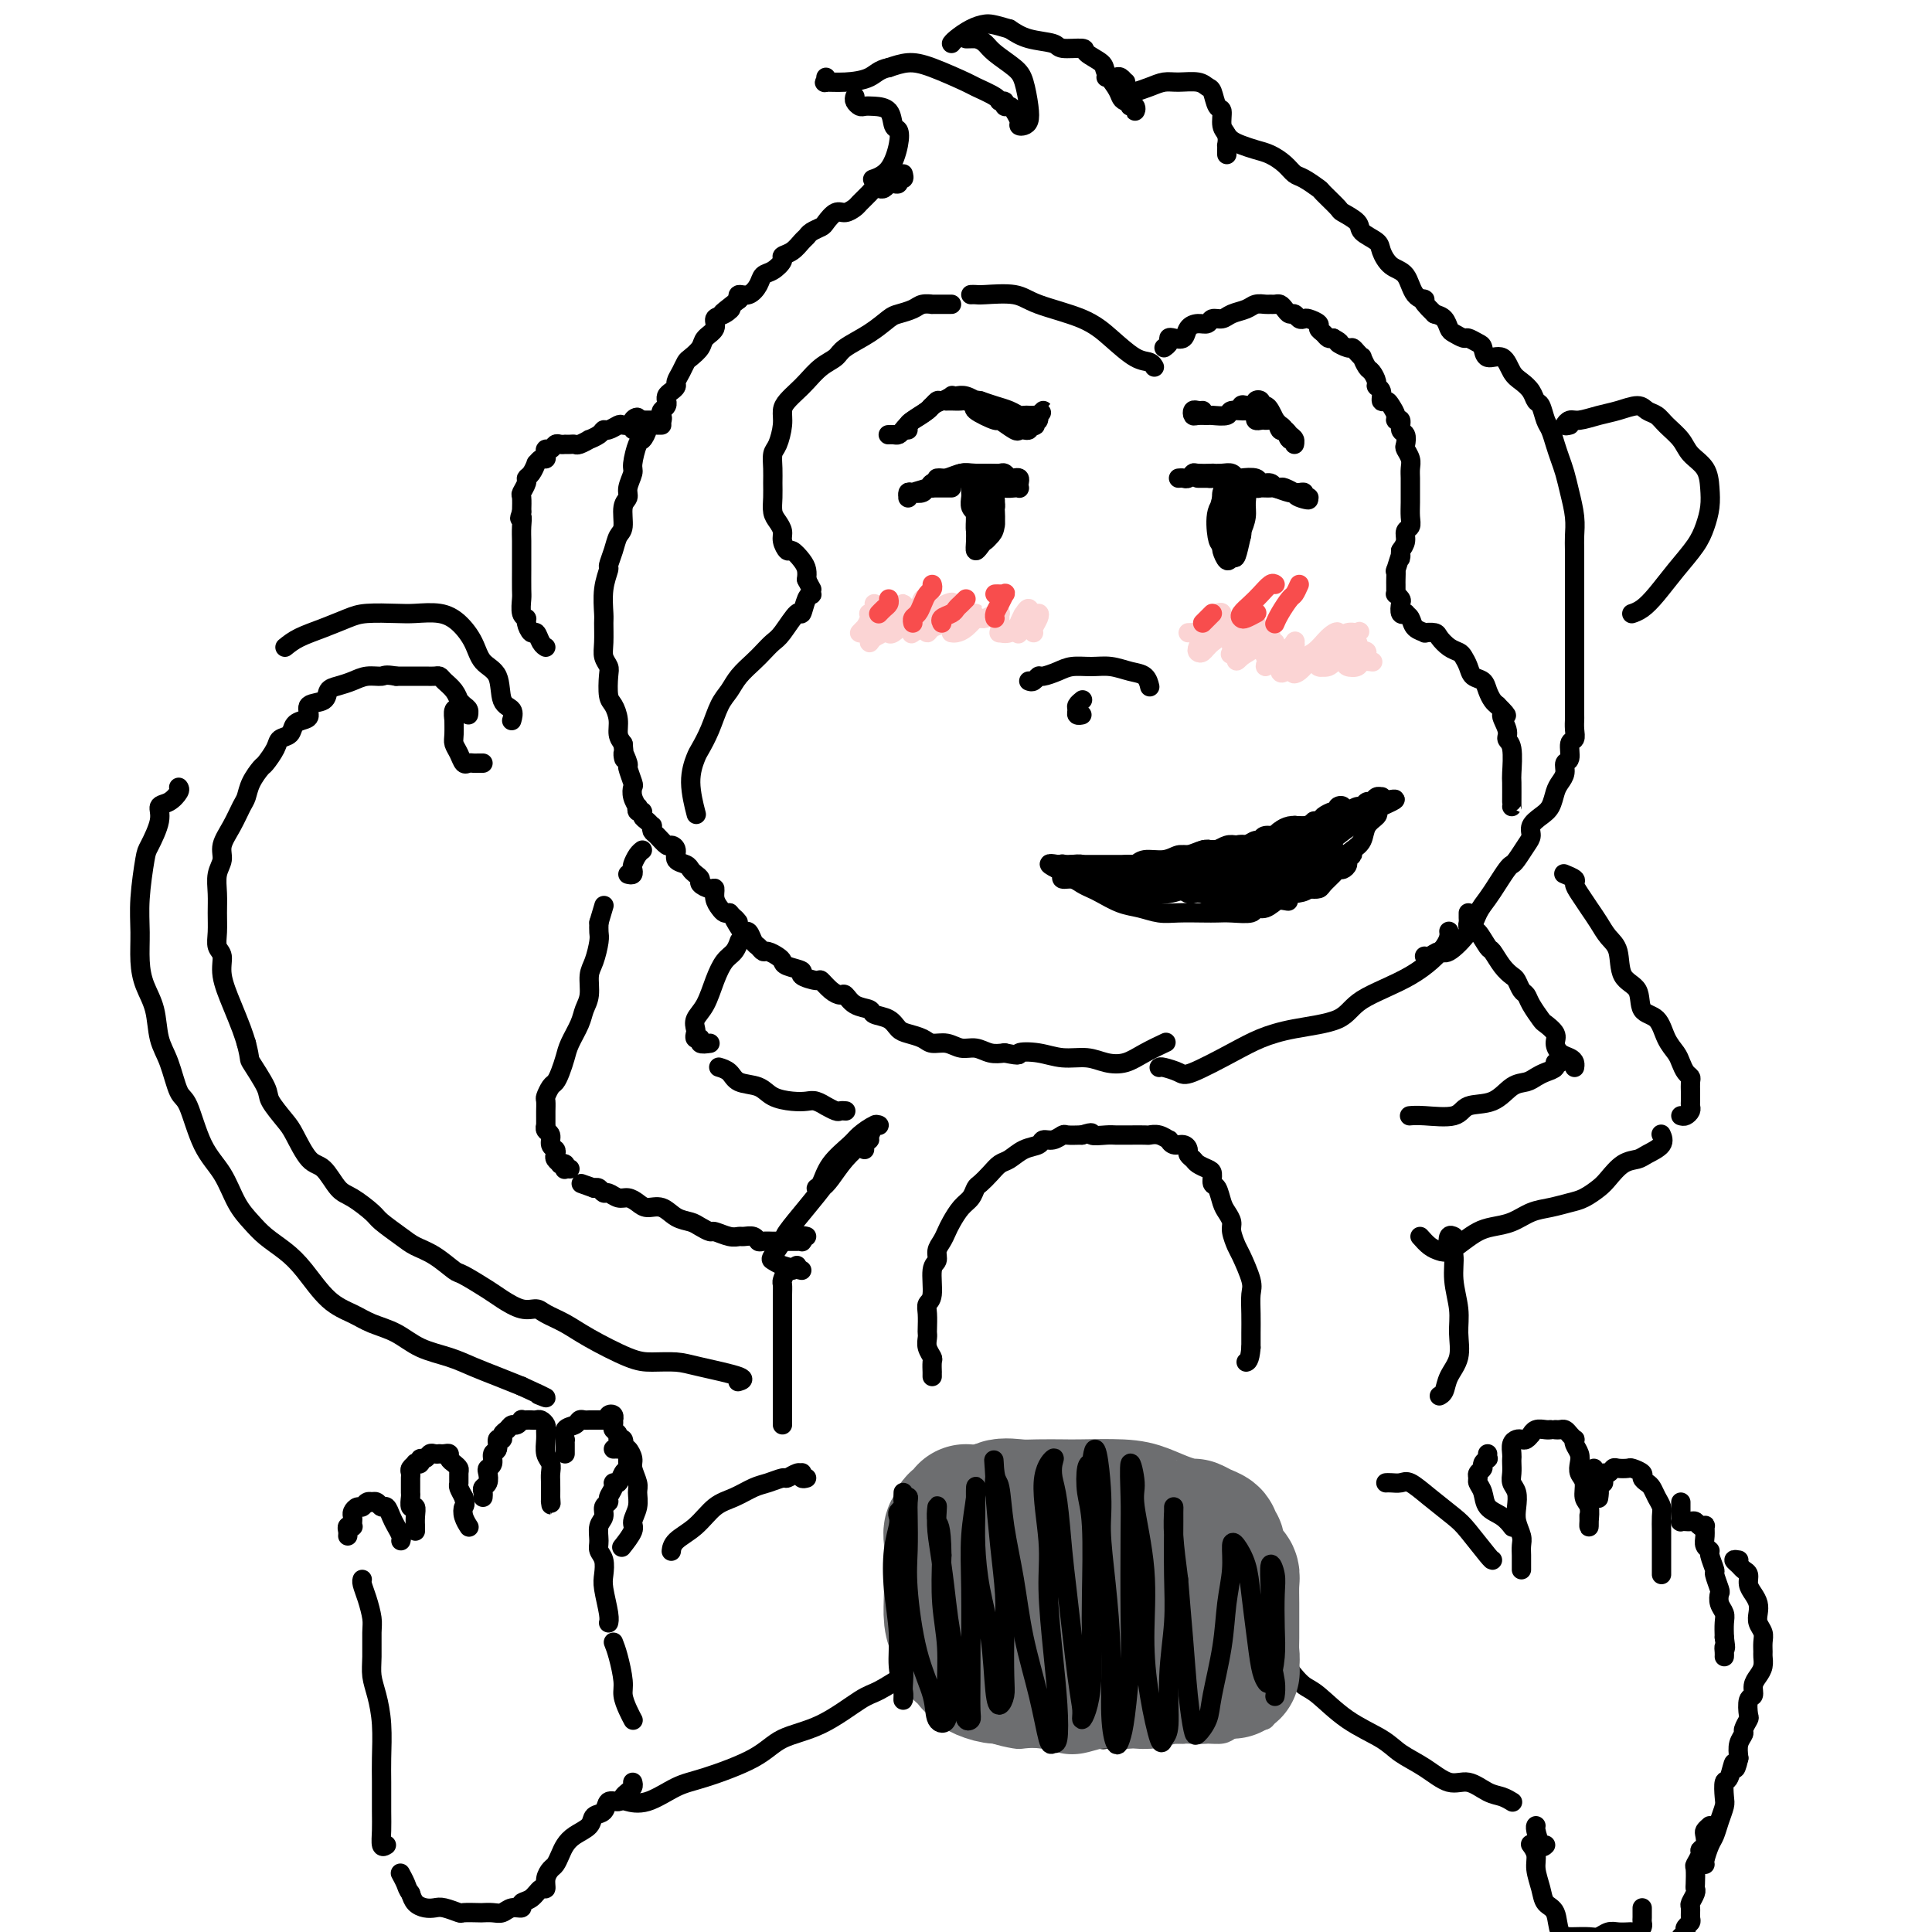 <svg viewBox='0 0 400 400' version='1.1' xmlns='http://www.w3.org/2000/svg' xmlns:xlink='http://www.w3.org/1999/xlink'><g fill='none' stroke='#000000' stroke-width='4' stroke-linecap='round' stroke-linejoin='round'><path d='M187,36c0.119,0.453 0.238,0.906 0,1c-0.238,0.094 -0.834,-0.172 -1,0c-0.166,0.172 0.096,0.782 0,1c-0.096,0.218 -0.550,0.044 -1,0c-0.450,-0.044 -0.894,0.040 -1,0c-0.106,-0.040 0.127,-0.205 0,0c-0.127,0.205 -0.615,0.780 -1,1c-0.385,0.220 -0.665,0.086 -1,0c-0.335,-0.086 -0.723,-0.124 -1,0c-0.277,0.124 -0.444,0.410 -1,1c-0.556,0.590 -1.501,1.485 -2,2c-0.499,0.515 -0.552,0.649 -1,1c-0.448,0.351 -1.289,0.920 -2,1c-0.711,0.080 -1.290,-0.329 -2,0c-0.710,0.329 -1.552,1.397 -2,2c-0.448,0.603 -0.504,0.743 -1,1c-0.496,0.257 -1.433,0.632 -2,1c-0.567,0.368 -0.763,0.727 -1,1c-0.237,0.273 -0.514,0.458 -1,1c-0.486,0.542 -1.181,1.440 -2,2c-0.819,0.560 -1.763,0.783 -2,1c-0.237,0.217 0.232,0.430 0,1c-0.232,0.570 -1.166,1.497 -2,2c-0.834,0.503 -1.569,0.582 -2,1c-0.431,0.418 -0.559,1.174 -1,2c-0.441,0.826 -1.196,1.722 -2,2c-0.804,0.278 -1.658,-0.064 -2,0c-0.342,0.064 -0.171,0.532 0,1'/><path d='M153,62c-5.687,4.424 -2.904,2.484 -2,2c0.904,-0.484 -0.071,0.489 -1,1c-0.929,0.511 -1.811,0.561 -2,1c-0.189,0.439 0.314,1.269 0,2c-0.314,0.731 -1.446,1.365 -2,2c-0.554,0.635 -0.531,1.273 -1,2c-0.469,0.727 -1.431,1.543 -2,2c-0.569,0.457 -0.744,0.556 -1,1c-0.256,0.444 -0.594,1.232 -1,2c-0.406,0.768 -0.879,1.516 -1,2c-0.121,0.484 0.111,0.703 0,1c-0.111,0.297 -0.565,0.671 -1,1c-0.435,0.329 -0.852,0.613 -1,1c-0.148,0.387 -0.026,0.877 0,1c0.026,0.123 -0.045,-0.121 0,0c0.045,0.121 0.204,0.607 0,1c-0.204,0.393 -0.772,0.694 -1,1c-0.228,0.306 -0.118,0.618 0,1c0.118,0.382 0.243,0.834 0,1c-0.243,0.166 -0.853,0.044 -1,0c-0.147,-0.044 0.168,-0.012 0,0c-0.168,0.012 -0.818,0.003 -1,0c-0.182,-0.003 0.105,-0.001 0,0c-0.105,0.001 -0.601,0.000 -1,0c-0.399,-0.000 -0.699,-0.000 -1,0'/><path d='M133,87c-3.252,3.883 -1.381,1.092 -1,0c0.381,-1.092 -0.728,-0.485 -1,0c-0.272,0.485 0.292,0.847 0,1c-0.292,0.153 -1.439,0.096 -2,0c-0.561,-0.096 -0.537,-0.232 -1,0c-0.463,0.232 -1.415,0.832 -2,1c-0.585,0.168 -0.805,-0.095 -1,0c-0.195,0.095 -0.367,0.547 -1,1c-0.633,0.453 -1.727,0.906 -2,1c-0.273,0.094 0.277,-0.171 0,0c-0.277,0.171 -1.380,0.778 -2,1c-0.620,0.222 -0.758,0.060 -1,0c-0.242,-0.060 -0.590,-0.017 -1,0c-0.410,0.017 -0.883,0.009 -1,0c-0.117,-0.009 0.123,-0.017 0,0c-0.123,0.017 -0.607,0.060 -1,0c-0.393,-0.060 -0.693,-0.222 -1,0c-0.307,0.222 -0.621,0.829 -1,1c-0.379,0.171 -0.824,-0.094 -1,0c-0.176,0.094 -0.085,0.545 0,1c0.085,0.455 0.164,0.913 0,1c-0.164,0.087 -0.570,-0.198 -1,0c-0.430,0.198 -0.885,0.878 -1,1c-0.115,0.122 0.109,-0.314 0,0c-0.109,0.314 -0.551,1.378 -1,2c-0.449,0.622 -0.905,0.802 -1,1c-0.095,0.198 0.170,0.414 0,1c-0.170,0.586 -0.777,1.542 -1,2c-0.223,0.458 -0.064,0.416 0,1c0.064,0.584 0.032,1.792 0,3'/><path d='M108,106c-0.774,2.160 -0.207,1.059 0,1c0.207,-0.059 0.056,0.923 0,2c-0.056,1.077 -0.015,2.250 0,3c0.015,0.750 0.004,1.078 0,2c-0.004,0.922 -0.002,2.440 0,3c0.002,0.560 0.005,0.164 0,1c-0.005,0.836 -0.016,2.905 0,4c0.016,1.095 0.060,1.215 0,2c-0.060,0.785 -0.223,2.233 0,3c0.223,0.767 0.833,0.853 1,1c0.167,0.147 -0.109,0.355 0,1c0.109,0.645 0.604,1.728 1,2c0.396,0.272 0.694,-0.267 1,0c0.306,0.267 0.621,1.341 1,2c0.379,0.659 0.823,0.903 1,1c0.177,0.097 0.089,0.049 0,0'/><path d='M137,88c-0.301,0.001 -0.602,0.002 -1,0c-0.398,-0.002 -0.894,-0.007 -1,0c-0.106,0.007 0.179,0.026 0,0c-0.179,-0.026 -0.823,-0.098 -1,0c-0.177,0.098 0.111,0.367 0,1c-0.111,0.633 -0.622,1.629 -1,2c-0.378,0.371 -0.622,0.116 -1,1c-0.378,0.884 -0.890,2.906 -1,4c-0.110,1.094 0.182,1.259 0,2c-0.182,0.741 -0.836,2.056 -1,3c-0.164,0.944 0.164,1.515 0,2c-0.164,0.485 -0.818,0.883 -1,2c-0.182,1.117 0.110,2.952 0,4c-0.110,1.048 -0.622,1.311 -1,2c-0.378,0.689 -0.623,1.806 -1,3c-0.377,1.194 -0.886,2.464 -1,3c-0.114,0.536 0.166,0.338 0,1c-0.166,0.662 -0.777,2.183 -1,4c-0.223,1.817 -0.056,3.929 0,5c0.056,1.071 0.001,1.100 0,2c-0.001,0.900 0.052,2.672 0,4c-0.052,1.328 -0.207,2.214 0,3c0.207,0.786 0.777,1.473 1,2c0.223,0.527 0.097,0.893 0,2c-0.097,1.107 -0.167,2.954 0,4c0.167,1.046 0.571,1.291 1,2c0.429,0.709 0.885,1.883 1,3c0.115,1.117 -0.110,2.176 0,3c0.110,0.824 0.555,1.412 1,2'/><path d='M129,154c0.554,5.286 -0.062,2.501 0,2c0.062,-0.501 0.800,1.283 1,2c0.200,0.717 -0.139,0.368 0,1c0.139,0.632 0.755,2.245 1,3c0.245,0.755 0.117,0.651 0,1c-0.117,0.349 -0.224,1.150 0,2c0.224,0.850 0.777,1.747 1,2c0.223,0.253 0.115,-0.140 0,0c-0.115,0.140 -0.237,0.812 0,1c0.237,0.188 0.834,-0.108 1,0c0.166,0.108 -0.100,0.621 0,1c0.100,0.379 0.565,0.625 1,1c0.435,0.375 0.841,0.879 1,1c0.159,0.121 0.069,-0.140 0,0c-0.069,0.140 -0.119,0.680 0,1c0.119,0.320 0.408,0.418 1,1c0.592,0.582 1.486,1.647 2,2c0.514,0.353 0.649,-0.008 1,0c0.351,0.008 0.920,0.383 1,1c0.080,0.617 -0.328,1.475 0,2c0.328,0.525 1.393,0.718 2,1c0.607,0.282 0.758,0.654 1,1c0.242,0.346 0.577,0.665 1,1c0.423,0.335 0.936,0.684 1,1c0.064,0.316 -0.320,0.599 0,1c0.320,0.401 1.342,0.920 2,1c0.658,0.080 0.950,-0.280 1,0c0.050,0.280 -0.141,1.199 0,2c0.141,0.801 0.615,1.485 1,2c0.385,0.515 0.681,0.861 1,1c0.319,0.139 0.659,0.069 1,0'/><path d='M151,189c3.118,3.372 1.413,1.303 1,1c-0.413,-0.303 0.467,1.161 1,2c0.533,0.839 0.721,1.052 1,1c0.279,-0.052 0.651,-0.369 1,0c0.349,0.369 0.674,1.422 1,2c0.326,0.578 0.651,0.680 1,1c0.349,0.320 0.721,0.859 1,1c0.279,0.141 0.465,-0.117 1,0c0.535,0.117 1.419,0.608 2,1c0.581,0.392 0.860,0.684 1,1c0.140,0.316 0.141,0.657 1,1c0.859,0.343 2.576,0.687 3,1c0.424,0.313 -0.443,0.596 0,1c0.443,0.404 2.198,0.930 3,1c0.802,0.070 0.650,-0.314 1,0c0.350,0.314 1.201,1.327 2,2c0.799,0.673 1.546,1.007 2,1c0.454,-0.007 0.615,-0.354 1,0c0.385,0.354 0.995,1.408 2,2c1.005,0.592 2.404,0.722 3,1c0.596,0.278 0.390,0.704 1,1c0.610,0.296 2.035,0.462 3,1c0.965,0.538 1.469,1.450 2,2c0.531,0.550 1.090,0.740 2,1c0.910,0.260 2.172,0.590 3,1c0.828,0.410 1.222,0.898 2,1c0.778,0.102 1.941,-0.183 3,0c1.059,0.183 2.016,0.832 3,1c0.984,0.168 1.996,-0.147 3,0c1.004,0.147 2.001,0.756 3,1c0.999,0.244 1.999,0.122 3,0'/><path d='M208,218c3.903,0.791 2.662,0.268 3,0c0.338,-0.268 2.257,-0.281 4,0c1.743,0.281 3.312,0.854 5,1c1.688,0.146 3.497,-0.136 5,0c1.503,0.136 2.701,0.691 4,1c1.299,0.309 2.699,0.371 4,0c1.301,-0.371 2.504,-1.177 4,-2c1.496,-0.823 3.285,-1.664 4,-2c0.715,-0.336 0.358,-0.168 0,0'/><path d='M240,221c0.119,-0.086 0.238,-0.173 1,0c0.762,0.173 2.166,0.604 3,1c0.834,0.396 1.098,0.757 3,0c1.902,-0.757 5.441,-2.631 8,-4c2.559,-1.369 4.139,-2.233 6,-3c1.861,-0.767 4.005,-1.437 7,-2c2.995,-0.563 6.841,-1.020 9,-2c2.159,-0.980 2.631,-2.484 5,-4c2.369,-1.516 6.635,-3.046 10,-5c3.365,-1.954 5.829,-4.334 7,-6c1.171,-1.666 1.049,-2.619 1,-3c-0.049,-0.381 -0.024,-0.191 0,0'/><path d='M295,198c-0.061,-0.037 -0.122,-0.074 0,0c0.122,0.074 0.427,0.260 1,0c0.573,-0.260 1.413,-0.965 2,-1c0.587,-0.035 0.919,0.599 2,0c1.081,-0.599 2.909,-2.430 4,-4c1.091,-1.570 1.444,-2.879 2,-4c0.556,-1.121 1.314,-2.053 2,-3c0.686,-0.947 1.301,-1.910 2,-3c0.699,-1.090 1.484,-2.308 2,-3c0.516,-0.692 0.764,-0.857 1,-1c0.236,-0.143 0.461,-0.265 1,-1c0.539,-0.735 1.391,-2.083 2,-3c0.609,-0.917 0.975,-1.404 1,-2c0.025,-0.596 -0.292,-1.300 0,-2c0.292,-0.700 1.193,-1.394 2,-2c0.807,-0.606 1.522,-1.122 2,-2c0.478,-0.878 0.721,-2.117 1,-3c0.279,-0.883 0.596,-1.410 1,-2c0.404,-0.590 0.897,-1.242 1,-2c0.103,-0.758 -0.183,-1.620 0,-2c0.183,-0.380 0.834,-0.277 1,-1c0.166,-0.723 -0.152,-2.272 0,-3c0.152,-0.728 0.773,-0.637 1,-1c0.227,-0.363 0.061,-1.182 0,-2c-0.061,-0.818 -0.016,-1.637 0,-2c0.016,-0.363 0.004,-0.271 0,-1c-0.004,-0.729 -0.001,-2.278 0,-3c0.001,-0.722 0.000,-0.615 0,-1c-0.000,-0.385 -0.000,-1.261 0,-2c0.000,-0.739 0.000,-1.343 0,-2c-0.000,-0.657 -0.000,-1.369 0,-2c0.000,-0.631 0.000,-1.180 0,-2c-0.000,-0.820 -0.000,-1.910 0,-3'/><path d='M326,133c-0.000,-3.059 -0.000,-1.707 0,-2c0.000,-0.293 0.000,-2.232 0,-3c-0.000,-0.768 -0.000,-0.364 0,-1c0.000,-0.636 0.000,-2.313 0,-3c-0.000,-0.687 -0.000,-0.385 0,-1c0.000,-0.615 0.001,-2.148 0,-3c-0.001,-0.852 -0.003,-1.025 0,-2c0.003,-0.975 0.012,-2.754 0,-4c-0.012,-1.246 -0.045,-1.961 0,-3c0.045,-1.039 0.167,-2.402 0,-4c-0.167,-1.598 -0.622,-3.429 -1,-5c-0.378,-1.571 -0.679,-2.881 -1,-4c-0.321,-1.119 -0.663,-2.048 -1,-3c-0.337,-0.952 -0.668,-1.928 -1,-3c-0.332,-1.072 -0.666,-2.241 -1,-3c-0.334,-0.759 -0.670,-1.110 -1,-2c-0.330,-0.890 -0.655,-2.320 -1,-3c-0.345,-0.680 -0.710,-0.611 -1,-1c-0.290,-0.389 -0.505,-1.237 -1,-2c-0.495,-0.763 -1.271,-1.441 -2,-2c-0.729,-0.559 -1.413,-1.000 -2,-2c-0.587,-1.000 -1.078,-2.559 -2,-3c-0.922,-0.441 -2.273,0.237 -3,0c-0.727,-0.237 -0.828,-1.387 -1,-2c-0.172,-0.613 -0.413,-0.688 -1,-1c-0.587,-0.312 -1.518,-0.861 -2,-1c-0.482,-0.139 -0.513,0.131 -1,0c-0.487,-0.131 -1.429,-0.664 -2,-1c-0.571,-0.336 -0.769,-0.475 -1,-1c-0.231,-0.525 -0.495,-1.436 -1,-2c-0.505,-0.564 -1.253,-0.782 -2,-1'/><path d='M297,65c-3.757,-3.617 -2.149,-3.161 -2,-3c0.149,0.161 -1.162,0.027 -2,-1c-0.838,-1.027 -1.202,-2.947 -2,-4c-0.798,-1.053 -2.029,-1.240 -3,-2c-0.971,-0.760 -1.683,-2.092 -2,-3c-0.317,-0.908 -0.240,-1.393 -1,-2c-0.760,-0.607 -2.358,-1.336 -3,-2c-0.642,-0.664 -0.327,-1.262 -1,-2c-0.673,-0.738 -2.334,-1.616 -3,-2c-0.666,-0.384 -0.339,-0.273 -1,-1c-0.661,-0.727 -2.312,-2.292 -3,-3c-0.688,-0.708 -0.414,-0.561 -1,-1c-0.586,-0.439 -2.033,-1.466 -3,-2c-0.967,-0.534 -1.456,-0.577 -2,-1c-0.544,-0.423 -1.143,-1.226 -2,-2c-0.857,-0.774 -1.970,-1.517 -3,-2c-1.030,-0.483 -1.975,-0.704 -3,-1c-1.025,-0.296 -2.130,-0.667 -3,-1c-0.870,-0.333 -1.503,-0.628 -2,-1c-0.497,-0.372 -0.856,-0.821 -1,-1c-0.144,-0.179 -0.072,-0.090 0,0'/><path d='M254,32c-0.002,-0.296 -0.005,-0.592 0,-1c0.005,-0.408 0.016,-0.930 0,-1c-0.016,-0.070 -0.060,0.310 0,0c0.060,-0.310 0.223,-1.309 0,-2c-0.223,-0.691 -0.833,-1.074 -1,-2c-0.167,-0.926 0.109,-2.396 0,-3c-0.109,-0.604 -0.602,-0.344 -1,-1c-0.398,-0.656 -0.700,-2.229 -1,-3c-0.300,-0.771 -0.597,-0.740 -1,-1c-0.403,-0.260 -0.914,-0.812 -2,-1c-1.086,-0.188 -2.749,-0.012 -4,0c-1.251,0.012 -2.090,-0.140 -3,0c-0.910,0.140 -1.890,0.574 -3,1c-1.110,0.426 -2.349,0.846 -3,1c-0.651,0.154 -0.714,0.041 -1,0c-0.286,-0.041 -0.796,-0.012 -1,0c-0.204,0.012 -0.102,0.006 0,0'/><path d='M229,16c0.332,-0.009 0.663,-0.017 1,0c0.337,0.017 0.679,0.061 1,0c0.321,-0.061 0.622,-0.227 1,0c0.378,0.227 0.832,0.848 1,1c0.168,0.152 0.049,-0.163 0,0c-0.049,0.163 -0.028,0.804 0,1c0.028,0.196 0.064,-0.054 0,0c-0.064,0.054 -0.228,0.411 0,1c0.228,0.589 0.847,1.409 1,2c0.153,0.591 -0.162,0.954 0,1c0.162,0.046 0.800,-0.225 1,0c0.200,0.225 -0.039,0.945 0,1c0.039,0.055 0.357,-0.555 0,-1c-0.357,-0.445 -1.389,-0.724 -2,-1c-0.611,-0.276 -0.802,-0.550 -1,-1c-0.198,-0.450 -0.403,-1.077 -1,-2c-0.597,-0.923 -1.586,-2.141 -2,-3c-0.414,-0.859 -0.254,-1.358 -1,-2c-0.746,-0.642 -2.397,-1.428 -3,-2c-0.603,-0.572 -0.156,-0.929 -1,-1c-0.844,-0.071 -2.979,0.146 -4,0c-1.021,-0.146 -0.929,-0.655 -2,-1c-1.071,-0.345 -3.306,-0.527 -5,-1c-1.694,-0.473 -2.847,-1.236 -4,-2'/><path d='M209,6c-3.470,-1.032 -4.145,-1.114 -5,-1c-0.855,0.114 -1.889,0.422 -3,1c-1.111,0.578 -2.299,1.425 -3,2c-0.701,0.575 -0.915,0.879 -1,1c-0.085,0.121 -0.043,0.061 0,0'/><path d='M202,8c-0.263,-0.005 -0.525,-0.010 -1,0c-0.475,0.010 -1.161,0.037 -1,0c0.161,-0.037 1.170,-0.136 2,0c0.830,0.136 1.480,0.508 2,1c0.520,0.492 0.911,1.105 2,2c1.089,0.895 2.878,2.072 4,3c1.122,0.928 1.579,1.608 2,3c0.421,1.392 0.807,3.495 1,5c0.193,1.505 0.192,2.411 0,3c-0.192,0.589 -0.576,0.861 -1,1c-0.424,0.139 -0.888,0.143 -1,0c-0.112,-0.143 0.129,-0.435 0,-1c-0.129,-0.565 -0.627,-1.405 -1,-2c-0.373,-0.595 -0.622,-0.946 -1,-1c-0.378,-0.054 -0.887,0.188 -1,0c-0.113,-0.188 0.168,-0.808 0,-1c-0.168,-0.192 -0.785,0.044 -1,0c-0.215,-0.044 -0.027,-0.366 -1,-1c-0.973,-0.634 -3.106,-1.579 -4,-2c-0.894,-0.421 -0.549,-0.319 -2,-1c-1.451,-0.681 -4.698,-2.145 -7,-3c-2.302,-0.855 -3.658,-1.101 -5,-1c-1.342,0.101 -2.671,0.551 -4,1'/><path d='M184,14c-2.060,0.391 -2.710,1.369 -4,2c-1.290,0.631 -3.221,0.915 -5,1c-1.779,0.085 -3.405,-0.029 -4,0c-0.595,0.029 -0.160,0.200 0,0c0.160,-0.200 0.046,-0.771 0,-1c-0.046,-0.229 -0.023,-0.114 0,0'/><path d='M177,20c-0.093,0.310 -0.186,0.620 0,1c0.186,0.380 0.651,0.831 1,1c0.349,0.169 0.580,0.058 1,0c0.420,-0.058 1.028,-0.061 2,0c0.972,0.061 2.308,0.187 3,1c0.692,0.813 0.738,2.313 1,3c0.262,0.687 0.739,0.563 1,1c0.261,0.437 0.307,1.437 0,3c-0.307,1.563 -0.967,3.690 -2,5c-1.033,1.310 -2.438,1.803 -3,2c-0.562,0.197 -0.281,0.099 0,0'/><path d='M197,63c-0.374,-0.000 -0.747,-0.001 -1,0c-0.253,0.001 -0.384,0.003 -1,0c-0.616,-0.003 -1.716,-0.012 -2,0c-0.284,0.012 0.249,0.043 0,0c-0.249,-0.043 -1.278,-0.160 -2,0c-0.722,0.160 -1.135,0.599 -2,1c-0.865,0.401 -2.181,0.765 -3,1c-0.819,0.235 -1.142,0.341 -2,1c-0.858,0.659 -2.250,1.871 -4,3c-1.750,1.129 -3.858,2.175 -5,3c-1.142,0.825 -1.318,1.428 -2,2c-0.682,0.572 -1.871,1.111 -3,2c-1.129,0.889 -2.197,2.127 -3,3c-0.803,0.873 -1.342,1.382 -2,2c-0.658,0.618 -1.434,1.344 -2,2c-0.566,0.656 -0.922,1.242 -1,2c-0.078,0.758 0.123,1.686 0,3c-0.123,1.314 -0.569,3.012 -1,4c-0.431,0.988 -0.848,1.266 -1,2c-0.152,0.734 -0.038,1.926 0,3c0.038,1.074 0.000,2.031 0,3c-0.000,0.969 0.038,1.950 0,3c-0.038,1.050 -0.150,2.170 0,3c0.150,0.830 0.564,1.369 1,2c0.436,0.631 0.894,1.352 1,2c0.106,0.648 -0.140,1.223 0,2c0.140,0.777 0.664,1.755 1,2c0.336,0.245 0.482,-0.244 1,0c0.518,0.244 1.409,1.219 2,2c0.591,0.781 0.883,1.366 1,2c0.117,0.634 0.058,1.317 0,2'/><path d='M167,120c1.313,2.558 1.094,1.951 1,2c-0.094,0.049 -0.065,0.752 0,1c0.065,0.248 0.165,0.042 0,0c-0.165,-0.042 -0.596,0.082 -1,1c-0.404,0.918 -0.780,2.630 -1,3c-0.220,0.370 -0.284,-0.603 -1,0c-0.716,0.603 -2.082,2.783 -3,4c-0.918,1.217 -1.387,1.470 -2,2c-0.613,0.530 -1.372,1.336 -2,2c-0.628,0.664 -1.127,1.184 -2,2c-0.873,0.816 -2.122,1.928 -3,3c-0.878,1.072 -1.387,2.106 -2,3c-0.613,0.894 -1.332,1.650 -2,3c-0.668,1.350 -1.286,3.294 -2,5c-0.714,1.706 -1.526,3.173 -2,4c-0.474,0.827 -0.612,1.016 -1,2c-0.388,0.984 -1.028,2.765 -1,5c0.028,2.235 0.722,4.924 1,6c0.278,1.076 0.139,0.538 0,0'/><path d='M201,61c0.354,-0.011 0.709,-0.023 1,0c0.291,0.023 0.520,0.080 2,0c1.480,-0.080 4.213,-0.298 6,0c1.787,0.298 2.629,1.112 5,2c2.371,0.888 6.271,1.849 9,3c2.729,1.151 4.286,2.491 6,4c1.714,1.509 3.583,3.188 5,4c1.417,0.812 2.381,0.757 3,1c0.619,0.243 0.891,0.784 1,1c0.109,0.216 0.054,0.108 0,0'/><path d='M241,72c0.438,-0.313 0.876,-0.626 1,-1c0.124,-0.374 -0.066,-0.808 0,-1c0.066,-0.192 0.389,-0.141 1,0c0.611,0.141 1.511,0.374 2,0c0.489,-0.374 0.568,-1.353 1,-2c0.432,-0.647 1.217,-0.961 2,-1c0.783,-0.039 1.565,0.197 2,0c0.435,-0.197 0.525,-0.827 1,-1c0.475,-0.173 1.335,0.111 2,0c0.665,-0.111 1.134,-0.618 2,-1c0.866,-0.382 2.130,-0.638 3,-1c0.870,-0.362 1.346,-0.830 2,-1c0.654,-0.170 1.485,-0.043 2,0c0.515,0.043 0.715,0.001 1,0c0.285,-0.001 0.654,0.037 1,0c0.346,-0.037 0.670,-0.150 1,0c0.330,0.150 0.666,0.562 1,1c0.334,0.438 0.666,0.901 1,1c0.334,0.099 0.672,-0.167 1,0c0.328,0.167 0.647,0.766 1,1c0.353,0.234 0.738,0.104 1,0c0.262,-0.104 0.399,-0.182 1,0c0.601,0.182 1.667,0.623 2,1c0.333,0.377 -0.065,0.689 0,1c0.065,0.311 0.594,0.622 1,1c0.406,0.378 0.687,0.822 1,1c0.313,0.178 0.656,0.089 1,0'/><path d='M276,70c2.284,1.246 0.994,0.860 1,1c0.006,0.140 1.307,0.806 2,1c0.693,0.194 0.777,-0.085 1,0c0.223,0.085 0.584,0.532 1,1c0.416,0.468 0.886,0.955 1,1c0.114,0.045 -0.128,-0.353 0,0c0.128,0.353 0.627,1.455 1,2c0.373,0.545 0.621,0.532 1,1c0.379,0.468 0.889,1.417 1,2c0.111,0.583 -0.178,0.799 0,1c0.178,0.201 0.822,0.386 1,1c0.178,0.614 -0.111,1.657 0,2c0.111,0.343 0.622,-0.015 1,0c0.378,0.015 0.622,0.403 1,1c0.378,0.597 0.890,1.402 1,2c0.110,0.598 -0.180,0.990 0,1c0.180,0.010 0.832,-0.363 1,0c0.168,0.363 -0.147,1.462 0,2c0.147,0.538 0.757,0.514 1,1c0.243,0.486 0.118,1.481 0,2c-0.118,0.519 -0.228,0.561 0,1c0.228,0.439 0.793,1.275 1,2c0.207,0.725 0.055,1.338 0,2c-0.055,0.662 -0.014,1.371 0,2c0.014,0.629 -0.000,1.176 0,2c0.000,0.824 0.015,1.926 0,3c-0.015,1.074 -0.059,2.122 0,3c0.059,0.878 0.222,1.586 0,2c-0.222,0.414 -0.829,0.535 -1,1c-0.171,0.465 0.094,1.276 0,2c-0.094,0.724 -0.547,1.362 -1,2'/><path d='M290,114c-0.249,2.976 0.130,0.916 0,1c-0.130,0.084 -0.767,2.312 -1,3c-0.233,0.688 -0.062,-0.166 0,0c0.062,0.166 0.016,1.350 0,2c-0.016,0.650 -0.001,0.766 0,1c0.001,0.234 -0.014,0.586 0,1c0.014,0.414 0.055,0.889 0,1c-0.055,0.111 -0.207,-0.142 0,0c0.207,0.142 0.773,0.678 1,1c0.227,0.322 0.117,0.428 0,1c-0.117,0.572 -0.240,1.610 0,2c0.240,0.390 0.843,0.133 1,0c0.157,-0.133 -0.132,-0.141 0,0c0.132,0.141 0.683,0.429 1,1c0.317,0.571 0.399,1.423 1,2c0.601,0.577 1.722,0.879 2,1c0.278,0.121 -0.287,0.060 0,0c0.287,-0.060 1.425,-0.119 2,0c0.575,0.119 0.588,0.416 1,1c0.412,0.584 1.223,1.456 2,2c0.777,0.544 1.521,0.761 2,1c0.479,0.239 0.691,0.501 1,1c0.309,0.499 0.713,1.237 1,2c0.287,0.763 0.458,1.553 1,2c0.542,0.447 1.454,0.553 2,1c0.546,0.447 0.724,1.236 1,2c0.276,0.764 0.650,1.504 1,2c0.350,0.496 0.675,0.748 1,1'/><path d='M310,146c3.255,3.240 1.394,1.838 1,2c-0.394,0.162 0.679,1.886 1,3c0.321,1.114 -0.110,1.619 0,2c0.110,0.381 0.762,0.638 1,2c0.238,1.362 0.064,3.829 0,5c-0.064,1.171 -0.017,1.046 0,2c0.017,0.954 0.005,2.988 0,4c-0.005,1.012 -0.001,1.004 0,1c0.001,-0.004 0.001,-0.002 0,0'/><path d='M167,306c-0.419,0.116 -0.837,0.231 -1,0c-0.163,-0.231 -0.069,-0.809 0,-1c0.069,-0.191 0.115,0.005 0,0c-0.115,-0.005 -0.389,-0.209 -1,0c-0.611,0.209 -1.559,0.833 -2,1c-0.441,0.167 -0.375,-0.123 -1,0c-0.625,0.123 -1.940,0.658 -3,1c-1.060,0.342 -1.863,0.489 -3,1c-1.137,0.511 -2.606,1.384 -4,2c-1.394,0.616 -2.713,0.974 -4,2c-1.287,1.026 -2.541,2.718 -4,4c-1.459,1.282 -3.124,2.153 -4,3c-0.876,0.847 -0.965,1.671 -1,2c-0.035,0.329 -0.018,0.165 0,0'/><path d='M195,342c-0.871,-0.089 -1.743,-0.178 -2,0c-0.257,0.178 0.100,0.623 0,1c-0.100,0.377 -0.656,0.686 -1,1c-0.344,0.314 -0.476,0.633 -1,1c-0.524,0.367 -1.442,0.780 -2,1c-0.558,0.220 -0.757,0.245 -2,1c-1.243,0.755 -3.530,2.238 -5,3c-1.470,0.762 -2.122,0.803 -4,2c-1.878,1.197 -4.983,3.551 -8,5c-3.017,1.449 -5.948,1.993 -8,3c-2.052,1.007 -3.226,2.476 -6,4c-2.774,1.524 -7.147,3.102 -10,4c-2.853,0.898 -4.188,1.117 -6,2c-1.812,0.883 -4.103,2.430 -6,3c-1.897,0.570 -3.399,0.163 -4,0c-0.601,-0.163 -0.300,-0.081 0,0'/><path d='M266,346c0.355,-0.060 0.710,-0.120 1,0c0.290,0.120 0.514,0.419 1,1c0.486,0.581 1.234,1.443 2,2c0.766,0.557 1.551,0.809 3,2c1.449,1.191 3.563,3.322 6,5c2.437,1.678 5.197,2.903 7,4c1.803,1.097 2.650,2.066 4,3c1.350,0.934 3.205,1.833 5,3c1.795,1.167 3.532,2.604 5,3c1.468,0.396 2.667,-0.247 4,0c1.333,0.247 2.801,1.386 4,2c1.199,0.614 2.131,0.704 3,1c0.869,0.296 1.677,0.799 2,1c0.323,0.201 0.162,0.101 0,0'/><path d='M287,307c-0.063,0.004 -0.125,0.009 0,0c0.125,-0.009 0.439,-0.031 1,0c0.561,0.031 1.369,0.116 2,0c0.631,-0.116 1.083,-0.434 2,0c0.917,0.434 2.298,1.619 4,3c1.702,1.381 3.724,2.958 5,4c1.276,1.042 1.806,1.547 3,3c1.194,1.453 3.052,3.853 4,5c0.948,1.147 0.985,1.042 1,1c0.015,-0.042 0.007,-0.021 0,0'/><path d='M315,325c0.001,-0.326 0.001,-0.653 0,-1c-0.001,-0.347 -0.004,-0.715 0,-1c0.004,-0.285 0.015,-0.488 0,-1c-0.015,-0.512 -0.056,-1.334 0,-2c0.056,-0.666 0.207,-1.175 0,-2c-0.207,-0.825 -0.774,-1.964 -1,-3c-0.226,-1.036 -0.113,-1.969 0,-3c0.113,-1.031 0.226,-2.160 0,-3c-0.226,-0.840 -0.793,-1.390 -1,-2c-0.207,-0.610 -0.056,-1.280 0,-2c0.056,-0.720 0.018,-1.489 0,-2c-0.018,-0.511 -0.016,-0.764 0,-1c0.016,-0.236 0.045,-0.454 0,-1c-0.045,-0.546 -0.166,-1.418 0,-2c0.166,-0.582 0.618,-0.873 1,-1c0.382,-0.127 0.693,-0.090 1,0c0.307,0.090 0.611,0.234 1,0c0.389,-0.234 0.864,-0.847 1,-1c0.136,-0.153 -0.069,0.155 0,0c0.069,-0.155 0.410,-0.774 1,-1c0.590,-0.226 1.428,-0.061 2,0c0.572,0.061 0.878,0.017 1,0c0.122,-0.017 0.061,-0.009 0,0'/><path d='M322,296c0.332,0.022 0.664,0.044 1,0c0.336,-0.044 0.678,-0.153 1,0c0.322,0.153 0.626,0.569 1,1c0.374,0.431 0.818,0.878 1,1c0.182,0.122 0.100,-0.080 0,0c-0.100,0.080 -0.219,0.443 0,1c0.219,0.557 0.776,1.308 1,2c0.224,0.692 0.116,1.325 0,2c-0.116,0.675 -0.241,1.392 0,2c0.241,0.608 0.849,1.107 1,2c0.151,0.893 -0.156,2.179 0,3c0.156,0.821 0.774,1.176 1,2c0.226,0.824 0.061,2.118 0,3c-0.061,0.882 -0.016,1.353 0,1c0.016,-0.353 0.005,-1.529 0,-2c-0.005,-0.471 -0.002,-0.235 0,0'/><path d='M330,304c0.030,0.746 0.061,1.493 0,2c-0.061,0.507 -0.212,0.775 0,1c0.212,0.225 0.788,0.407 1,1c0.212,0.593 0.061,1.598 0,2c-0.061,0.402 -0.030,0.201 0,0'/><path d='M332,307c0.023,-0.301 0.047,-0.603 0,-1c-0.047,-0.397 -0.163,-0.891 0,-1c0.163,-0.109 0.606,0.166 1,0c0.394,-0.166 0.740,-0.774 1,-1c0.260,-0.226 0.433,-0.072 1,0c0.567,0.072 1.528,0.061 2,0c0.472,-0.061 0.455,-0.172 1,0c0.545,0.172 1.651,0.626 2,1c0.349,0.374 -0.060,0.667 0,1c0.060,0.333 0.591,0.707 1,1c0.409,0.293 0.698,0.505 1,1c0.302,0.495 0.617,1.272 1,2c0.383,0.728 0.835,1.406 1,2c0.165,0.594 0.044,1.105 0,2c-0.044,0.895 -0.012,2.176 0,3c0.012,0.824 0.003,1.191 0,2c-0.003,0.809 -0.001,2.059 0,3c0.001,0.941 0.000,1.572 0,2c-0.000,0.428 -0.000,0.654 0,1c0.000,0.346 0.000,0.813 0,1c-0.000,0.187 -0.000,0.093 0,0'/><path d='M348,311c0.000,0.447 0.000,0.894 0,1c-0.000,0.106 -0.001,-0.129 0,0c0.001,0.129 0.003,0.623 0,1c-0.003,0.377 -0.012,0.637 0,1c0.012,0.363 0.045,0.828 0,1c-0.045,0.172 -0.167,0.050 0,0c0.167,-0.050 0.623,-0.027 1,0c0.377,0.027 0.675,0.058 1,0c0.325,-0.058 0.676,-0.206 1,0c0.324,0.206 0.622,0.766 1,1c0.378,0.234 0.837,0.143 1,0c0.163,-0.143 0.028,-0.339 0,0c-0.028,0.339 0.049,1.212 0,2c-0.049,0.788 -0.224,1.490 0,2c0.224,0.510 0.848,0.827 1,1c0.152,0.173 -0.169,0.203 0,1c0.169,0.797 0.829,2.363 1,3c0.171,0.637 -0.147,0.345 0,1c0.147,0.655 0.757,2.258 1,3c0.243,0.742 0.118,0.624 0,1c-0.118,0.376 -0.227,1.245 0,2c0.227,0.755 0.792,1.396 1,2c0.208,0.604 0.059,1.173 0,2c-0.059,0.827 -0.030,1.914 0,3'/><path d='M357,339c0.464,3.193 0.124,2.175 0,2c-0.124,-0.175 -0.033,0.491 0,1c0.033,0.509 0.010,0.860 0,1c-0.010,0.140 -0.005,0.070 0,0'/><path d='M360,323c-0.514,-0.088 -1.028,-0.175 -1,0c0.028,0.175 0.599,0.613 1,1c0.401,0.387 0.633,0.722 1,1c0.367,0.278 0.869,0.497 1,1c0.131,0.503 -0.110,1.289 0,2c0.110,0.711 0.569,1.345 1,2c0.431,0.655 0.833,1.330 1,2c0.167,0.670 0.097,1.335 0,2c-0.097,0.665 -0.222,1.329 0,2c0.222,0.671 0.792,1.349 1,2c0.208,0.651 0.053,1.277 0,2c-0.053,0.723 -0.004,1.544 0,2c0.004,0.456 -0.036,0.546 0,1c0.036,0.454 0.150,1.271 0,2c-0.150,0.729 -0.562,1.369 -1,2c-0.438,0.631 -0.901,1.253 -1,2c-0.099,0.747 0.166,1.619 0,2c-0.166,0.381 -0.761,0.273 -1,1c-0.239,0.727 -0.120,2.291 0,3c0.120,0.709 0.242,0.563 0,1c-0.242,0.437 -0.848,1.457 -1,2c-0.152,0.543 0.151,0.608 0,1c-0.151,0.392 -0.758,1.112 -1,2c-0.242,0.888 -0.121,1.944 0,3'/><path d='M360,364c-0.955,4.071 -0.844,1.250 -1,1c-0.156,-0.250 -0.581,2.071 -1,3c-0.419,0.929 -0.833,0.465 -1,1c-0.167,0.535 -0.086,2.067 0,3c0.086,0.933 0.177,1.265 0,2c-0.177,0.735 -0.622,1.871 -1,3c-0.378,1.129 -0.690,2.250 -1,3c-0.310,0.750 -0.619,1.129 -1,2c-0.381,0.871 -0.833,2.235 -1,3c-0.167,0.765 -0.048,0.933 0,1c0.048,0.067 0.024,0.034 0,0'/><path d='M354,378c-0.414,0.363 -0.828,0.726 -1,1c-0.172,0.274 -0.102,0.459 0,1c0.102,0.541 0.238,1.438 0,2c-0.238,0.562 -0.848,0.788 -1,1c-0.152,0.212 0.155,0.410 0,1c-0.155,0.590 -0.773,1.571 -1,2c-0.227,0.429 -0.065,0.304 0,1c0.065,0.696 0.031,2.213 0,3c-0.031,0.787 -0.061,0.845 0,1c0.061,0.155 0.214,0.409 0,1c-0.214,0.591 -0.793,1.520 -1,2c-0.207,0.480 -0.042,0.509 0,1c0.042,0.491 -0.040,1.442 0,2c0.040,0.558 0.203,0.723 0,1c-0.203,0.277 -0.772,0.666 -1,1c-0.228,0.334 -0.114,0.614 0,1c0.114,0.386 0.227,0.878 0,1c-0.227,0.122 -0.793,-0.126 -1,0c-0.207,0.126 -0.056,0.625 0,1c0.056,0.375 0.015,0.626 0,1c-0.015,0.374 -0.004,0.870 0,1c0.004,0.130 0.001,-0.106 0,0c-0.001,0.106 -0.001,0.553 0,1'/><path d='M348,405c-1.124,4.400 -0.934,1.901 -1,1c-0.066,-0.901 -0.388,-0.203 -1,0c-0.612,0.203 -1.515,-0.089 -2,0c-0.485,0.089 -0.551,0.560 -1,1c-0.449,0.440 -1.280,0.850 -2,1c-0.720,0.150 -1.328,0.040 -2,0c-0.672,-0.040 -1.407,-0.011 -2,0c-0.593,0.011 -1.044,0.003 -2,0c-0.956,-0.003 -2.416,-0.001 -3,0c-0.584,0.001 -0.292,0.000 0,0'/><path d='M340,395c-0.002,0.334 -0.003,0.668 0,1c0.003,0.332 0.012,0.663 0,1c-0.012,0.337 -0.044,0.679 0,1c0.044,0.321 0.163,0.622 0,1c-0.163,0.378 -0.610,0.832 -1,1c-0.390,0.168 -0.724,0.049 -1,0c-0.276,-0.049 -0.495,-0.027 -1,0c-0.505,0.027 -1.295,0.060 -2,0c-0.705,-0.060 -1.326,-0.212 -2,0c-0.674,0.212 -1.403,0.789 -2,1c-0.597,0.211 -1.062,0.057 -2,0c-0.938,-0.057 -2.349,-0.017 -3,0c-0.651,0.017 -0.541,0.011 -1,0c-0.459,-0.011 -1.486,-0.026 -2,-1c-0.514,-0.974 -0.515,-2.908 -1,-4c-0.485,-1.092 -1.454,-1.344 -2,-2c-0.546,-0.656 -0.668,-1.717 -1,-3c-0.332,-1.283 -0.872,-2.787 -1,-4c-0.128,-1.213 0.158,-2.134 0,-3c-0.158,-0.866 -0.759,-1.676 -1,-2c-0.241,-0.324 -0.120,-0.162 0,0'/><path d='M320,382c-0.310,0.310 -0.619,0.619 -1,0c-0.381,-0.619 -0.833,-2.167 -1,-3c-0.167,-0.833 -0.048,-0.952 0,-1c0.048,-0.048 0.024,-0.024 0,0'/><path d='M131,369c0.087,0.331 0.174,0.661 0,1c-0.174,0.339 -0.609,0.686 -1,1c-0.391,0.314 -0.739,0.594 -1,1c-0.261,0.406 -0.435,0.938 -1,1c-0.565,0.062 -1.520,-0.345 -2,0c-0.480,0.345 -0.485,1.443 -1,2c-0.515,0.557 -1.538,0.572 -2,1c-0.462,0.428 -0.361,1.270 -1,2c-0.639,0.730 -2.016,1.347 -3,2c-0.984,0.653 -1.574,1.343 -2,2c-0.426,0.657 -0.688,1.280 -1,2c-0.312,0.720 -0.674,1.536 -1,2c-0.326,0.464 -0.614,0.576 -1,1c-0.386,0.424 -0.868,1.160 -1,2c-0.132,0.840 0.085,1.784 0,2c-0.085,0.216 -0.474,-0.297 -1,0c-0.526,0.297 -1.191,1.404 -2,2c-0.809,0.596 -1.763,0.682 -2,1c-0.237,0.318 0.245,0.870 0,1c-0.245,0.130 -1.215,-0.161 -2,0c-0.785,0.161 -1.384,0.775 -2,1c-0.616,0.225 -1.248,0.061 -2,0c-0.752,-0.061 -1.623,-0.020 -2,0c-0.377,0.020 -0.261,0.019 -1,0c-0.739,-0.019 -2.333,-0.057 -3,0c-0.667,0.057 -0.406,0.209 -1,0c-0.594,-0.209 -2.043,-0.780 -3,-1c-0.957,-0.220 -1.421,-0.090 -2,0c-0.579,0.090 -1.271,0.140 -2,0c-0.729,-0.140 -1.494,-0.468 -2,-1c-0.506,-0.532 -0.753,-1.266 -1,-2'/><path d='M85,392c-0.631,-0.798 -0.708,-1.292 -1,-2c-0.292,-0.708 -0.798,-1.631 -1,-2c-0.202,-0.369 -0.101,-0.185 0,0'/><path d='M80,382c-0.423,0.260 -0.846,0.519 -1,0c-0.154,-0.519 -0.041,-1.817 0,-3c0.041,-1.183 0.008,-2.252 0,-4c-0.008,-1.748 0.008,-4.176 0,-6c-0.008,-1.824 -0.041,-3.046 0,-5c0.041,-1.954 0.154,-4.642 0,-7c-0.154,-2.358 -0.576,-4.387 -1,-6c-0.424,-1.613 -0.848,-2.809 -1,-4c-0.152,-1.191 -0.030,-2.378 0,-4c0.030,-1.622 -0.030,-3.678 0,-5c0.030,-1.322 0.152,-1.909 0,-3c-0.152,-1.091 -0.577,-2.684 -1,-4c-0.423,-1.316 -0.845,-2.354 -1,-3c-0.155,-0.646 -0.044,-0.899 0,-1c0.044,-0.101 0.022,-0.051 0,0'/><path d='M72,318c0.030,-0.311 0.061,-0.622 0,-1c-0.061,-0.378 -0.212,-0.822 0,-1c0.212,-0.178 0.788,-0.089 1,0c0.212,0.089 0.060,0.177 0,0c-0.060,-0.177 -0.027,-0.621 0,-1c0.027,-0.379 0.048,-0.694 0,-1c-0.048,-0.306 -0.167,-0.604 0,-1c0.167,-0.396 0.618,-0.890 1,-1c0.382,-0.110 0.694,0.166 1,0c0.306,-0.166 0.607,-0.772 1,-1c0.393,-0.228 0.879,-0.077 1,0c0.121,0.077 -0.122,0.079 0,0c0.122,-0.079 0.610,-0.240 1,0c0.390,0.240 0.683,0.880 1,1c0.317,0.120 0.659,-0.279 1,0c0.341,0.279 0.680,1.238 1,2c0.320,0.762 0.622,1.328 1,2c0.378,0.672 0.833,1.450 1,2c0.167,0.550 0.048,0.871 0,1c-0.048,0.129 -0.024,0.064 0,0'/><path d='M86,317c-0.002,-0.466 -0.004,-0.932 0,-1c0.004,-0.068 0.015,0.262 0,0c-0.015,-0.262 -0.057,-1.116 0,-2c0.057,-0.884 0.211,-1.799 0,-2c-0.211,-0.201 -0.789,0.311 -1,0c-0.211,-0.311 -0.056,-1.445 0,-2c0.056,-0.555 0.014,-0.530 0,-1c-0.014,-0.470 0.000,-1.436 0,-2c-0.000,-0.564 -0.015,-0.726 0,-1c0.015,-0.274 0.061,-0.661 0,-1c-0.061,-0.339 -0.227,-0.631 0,-1c0.227,-0.369 0.848,-0.816 1,-1c0.152,-0.184 -0.167,-0.106 0,0c0.167,0.106 0.818,0.239 1,0c0.182,-0.239 -0.105,-0.849 0,-1c0.105,-0.151 0.602,0.156 1,0c0.398,-0.156 0.698,-0.774 1,-1c0.302,-0.226 0.607,-0.061 1,0c0.393,0.061 0.875,0.019 1,0c0.125,-0.019 -0.107,-0.016 0,0c0.107,0.016 0.554,0.046 1,0c0.446,-0.046 0.890,-0.168 1,0c0.110,0.168 -0.114,0.626 0,1c0.114,0.374 0.566,0.663 1,1c0.434,0.337 0.851,0.723 1,1c0.149,0.277 0.030,0.445 0,1c-0.030,0.555 0.030,1.495 0,2c-0.030,0.505 -0.152,0.573 0,1c0.152,0.427 0.576,1.214 1,2'/><path d='M96,310c0.480,1.756 0.180,1.646 0,2c-0.180,0.354 -0.241,1.172 0,2c0.241,0.828 0.783,1.665 1,2c0.217,0.335 0.108,0.167 0,0'/><path d='M100,310c0.030,-0.325 0.059,-0.651 0,-1c-0.059,-0.349 -0.208,-0.722 0,-1c0.208,-0.278 0.773,-0.460 1,-1c0.227,-0.540 0.118,-1.439 0,-2c-0.118,-0.561 -0.243,-0.785 0,-1c0.243,-0.215 0.854,-0.421 1,-1c0.146,-0.579 -0.172,-1.531 0,-2c0.172,-0.469 0.834,-0.454 1,-1c0.166,-0.546 -0.163,-1.653 0,-2c0.163,-0.347 0.817,0.066 1,0c0.183,-0.066 -0.105,-0.610 0,-1c0.105,-0.390 0.602,-0.626 1,-1c0.398,-0.374 0.698,-0.885 1,-1c0.302,-0.115 0.606,0.165 1,0c0.394,-0.165 0.879,-0.776 1,-1c0.121,-0.224 -0.123,-0.061 0,0c0.123,0.061 0.611,0.019 1,0c0.389,-0.019 0.679,-0.017 1,0c0.321,0.017 0.675,0.048 1,0c0.325,-0.048 0.622,-0.175 1,0c0.378,0.175 0.837,0.652 1,1c0.163,0.348 0.030,0.569 0,1c-0.030,0.431 0.045,1.073 0,2c-0.045,0.927 -0.208,2.138 0,3c0.208,0.862 0.788,1.375 1,2c0.212,0.625 0.057,1.360 0,2c-0.057,0.640 -0.016,1.183 0,2c0.016,0.817 0.008,1.909 0,3'/><path d='M114,310c0.156,2.400 0.044,1.400 0,1c-0.044,-0.400 -0.022,-0.200 0,0'/><path d='M117,301c-0.001,-0.344 -0.002,-0.687 0,-1c0.002,-0.313 0.007,-0.594 0,-1c-0.007,-0.406 -0.027,-0.936 0,-1c0.027,-0.064 0.101,0.337 0,0c-0.101,-0.337 -0.378,-1.411 0,-2c0.378,-0.589 1.411,-0.694 2,-1c0.589,-0.306 0.735,-0.814 1,-1c0.265,-0.186 0.648,-0.050 1,0c0.352,0.050 0.672,0.013 1,0c0.328,-0.013 0.662,-0.003 1,0c0.338,0.003 0.678,-0.003 1,0c0.322,0.003 0.626,0.014 1,0c0.374,-0.014 0.818,-0.052 1,0c0.182,0.052 0.101,0.195 0,0c-0.101,-0.195 -0.223,-0.729 0,-1c0.223,-0.271 0.791,-0.280 1,0c0.209,0.280 0.060,0.848 0,1c-0.060,0.152 -0.031,-0.113 0,0c0.031,0.113 0.065,0.603 0,1c-0.065,0.397 -0.227,0.700 0,1c0.227,0.300 0.844,0.596 1,1c0.156,0.404 -0.150,0.917 0,1c0.150,0.083 0.757,-0.262 1,0c0.243,0.262 0.121,1.131 0,2'/><path d='M129,300c1.308,1.106 1.080,0.873 1,1c-0.080,0.127 -0.010,0.616 0,1c0.010,0.384 -0.040,0.663 0,1c0.040,0.337 0.169,0.733 0,1c-0.169,0.267 -0.638,0.404 -1,1c-0.362,0.596 -0.618,1.651 -1,2c-0.382,0.349 -0.891,-0.010 -1,0c-0.109,0.010 0.182,0.387 0,1c-0.182,0.613 -0.837,1.462 -1,2c-0.163,0.538 0.167,0.767 0,1c-0.167,0.233 -0.830,0.471 -1,1c-0.170,0.529 0.154,1.348 0,2c-0.154,0.652 -0.787,1.137 -1,2c-0.213,0.863 -0.005,2.105 0,3c0.005,0.895 -0.191,1.444 0,2c0.191,0.556 0.769,1.119 1,2c0.231,0.881 0.114,2.079 0,3c-0.114,0.921 -0.227,1.567 0,3c0.227,1.433 0.792,3.655 1,5c0.208,1.345 0.059,1.813 0,2c-0.059,0.187 -0.030,0.094 0,0'/><path d='M127,340c0.303,0.773 0.607,1.545 1,3c0.393,1.455 0.876,3.591 1,5c0.124,1.409 -0.111,2.089 0,3c0.111,0.911 0.568,2.053 1,3c0.432,0.947 0.838,1.699 1,2c0.162,0.301 0.081,0.150 0,0'/><path d='M127,300c0.331,-0.013 0.662,-0.027 1,0c0.338,0.027 0.683,0.094 1,0c0.317,-0.094 0.606,-0.349 1,0c0.394,0.349 0.891,1.304 1,2c0.109,0.696 -0.171,1.135 0,2c0.171,0.865 0.794,2.156 1,3c0.206,0.844 -0.005,1.243 0,2c0.005,0.757 0.225,1.874 0,3c-0.225,1.126 -0.895,2.261 -1,3c-0.105,0.739 0.356,1.084 0,2c-0.356,0.916 -1.530,2.405 -2,3c-0.470,0.595 -0.235,0.298 0,0'/><path d='M308,301c-0.033,0.447 -0.065,0.893 0,1c0.065,0.107 0.228,-0.126 0,0c-0.228,0.126 -0.847,0.611 -1,1c-0.153,0.389 0.158,0.684 0,1c-0.158,0.316 -0.787,0.655 -1,1c-0.213,0.345 -0.009,0.697 0,1c0.009,0.303 -0.176,0.558 0,1c0.176,0.442 0.713,1.071 1,2c0.287,0.929 0.324,2.156 1,3c0.676,0.844 1.990,1.304 3,2c1.010,0.696 1.717,1.627 2,2c0.283,0.373 0.141,0.186 0,0'/><path d='M196,342c-0.502,0.001 -1.004,0.001 -1,0c0.004,-0.001 0.512,-0.004 1,0c0.488,0.004 0.954,0.015 1,0c0.046,-0.015 -0.328,-0.056 0,0c0.328,0.056 1.357,0.207 2,0c0.643,-0.207 0.898,-0.774 1,-1c0.102,-0.226 0.051,-0.113 0,0'/><path d='M206,328c-0.447,0.113 -0.894,0.227 -1,0c-0.106,-0.227 0.129,-0.794 0,-1c-0.129,-0.206 -0.622,-0.053 -1,0c-0.378,0.053 -0.641,0.004 -1,0c-0.359,-0.004 -0.814,0.037 -1,0c-0.186,-0.037 -0.101,-0.150 0,0c0.101,0.150 0.220,0.565 0,1c-0.220,0.435 -0.777,0.890 -1,1c-0.223,0.110 -0.112,-0.125 0,0c0.112,0.125 0.226,0.610 0,1c-0.226,0.390 -0.793,0.685 -1,1c-0.207,0.315 -0.055,0.650 0,1c0.055,0.350 0.014,0.713 0,1c-0.014,0.287 0.000,0.496 0,1c-0.000,0.504 -0.015,1.301 0,2c0.015,0.699 0.060,1.298 0,2c-0.060,0.702 -0.226,1.508 0,2c0.226,0.492 0.844,0.672 1,1c0.156,0.328 -0.151,0.805 0,1c0.151,0.195 0.762,0.109 1,0c0.238,-0.109 0.105,-0.239 0,0c-0.105,0.239 -0.183,0.848 0,1c0.183,0.152 0.626,-0.151 1,0c0.374,0.151 0.678,0.758 1,1c0.322,0.242 0.661,0.121 1,0'/><path d='M205,344c1.013,0.619 1.045,0.167 1,0c-0.045,-0.167 -0.167,-0.048 0,0c0.167,0.048 0.623,0.027 1,0c0.377,-0.027 0.675,-0.059 1,0c0.325,0.059 0.678,0.208 1,0c0.322,-0.208 0.612,-0.773 1,-1c0.388,-0.227 0.874,-0.116 1,0c0.126,0.116 -0.107,0.239 0,0c0.107,-0.239 0.554,-0.839 1,-1c0.446,-0.161 0.889,0.115 1,0c0.111,-0.115 -0.111,-0.623 0,-1c0.111,-0.377 0.555,-0.623 1,-1c0.445,-0.377 0.893,-0.886 1,-1c0.107,-0.114 -0.125,0.166 0,0c0.125,-0.166 0.608,-0.780 1,-1c0.392,-0.220 0.694,-0.047 1,0c0.306,0.047 0.618,-0.033 1,0c0.382,0.033 0.834,0.180 1,0c0.166,-0.180 0.044,-0.687 0,-1c-0.044,-0.313 -0.012,-0.430 0,-1c0.012,-0.570 0.003,-1.591 0,-2c-0.003,-0.409 -0.002,-0.204 0,0'/><path d='M236,331c-0.421,-0.049 -0.842,-0.097 -1,0c-0.158,0.097 -0.052,0.340 0,1c0.052,0.660 0.052,1.736 0,2c-0.052,0.264 -0.154,-0.283 0,0c0.154,0.283 0.566,1.395 1,2c0.434,0.605 0.890,0.701 1,1c0.110,0.299 -0.125,0.801 0,1c0.125,0.199 0.612,0.096 1,0c0.388,-0.096 0.679,-0.184 1,0c0.321,0.184 0.674,0.642 1,1c0.326,0.358 0.626,0.618 1,1c0.374,0.382 0.821,0.887 1,1c0.179,0.113 0.089,-0.166 0,0c-0.089,0.166 -0.178,0.776 0,1c0.178,0.224 0.621,0.060 1,0c0.379,-0.060 0.693,-0.016 1,0c0.307,0.016 0.607,0.004 1,0c0.393,-0.004 0.879,-0.001 1,0c0.121,0.001 -0.122,0.000 0,0c0.122,-0.000 0.610,-0.000 1,0c0.390,0.000 0.682,0.000 1,0c0.318,-0.000 0.662,-0.000 1,0c0.338,0.000 0.669,0.000 1,0'/><path d='M250,342c1.461,0.219 1.113,0.266 1,0c-0.113,-0.266 0.008,-0.846 0,-1c-0.008,-0.154 -0.147,0.117 0,0c0.147,-0.117 0.579,-0.623 1,-1c0.421,-0.377 0.831,-0.626 1,-1c0.169,-0.374 0.098,-0.874 0,-1c-0.098,-0.126 -0.222,0.120 0,0c0.222,-0.120 0.791,-0.607 1,-1c0.209,-0.393 0.060,-0.693 0,-1c-0.060,-0.307 -0.030,-0.621 0,-1c0.030,-0.379 0.060,-0.822 0,-1c-0.060,-0.178 -0.211,-0.090 0,0c0.211,0.090 0.785,0.183 1,0c0.215,-0.183 0.071,-0.640 0,-1c-0.071,-0.360 -0.071,-0.622 0,-1c0.071,-0.378 0.211,-0.871 0,-1c-0.211,-0.129 -0.775,0.106 -1,0c-0.225,-0.106 -0.113,-0.553 0,-1'/><path d='M254,330c0.437,-1.872 -0.470,-0.553 -1,0c-0.530,0.553 -0.681,0.341 -1,0c-0.319,-0.341 -0.805,-0.812 -1,-1c-0.195,-0.188 -0.097,-0.094 0,0'/><path d='M167,256c-0.416,-0.113 -0.832,-0.226 -1,0c-0.168,0.226 -0.086,0.793 0,1c0.086,0.207 0.178,0.056 0,0c-0.178,-0.056 -0.625,-0.015 -1,0c-0.375,0.015 -0.677,0.004 -1,0c-0.323,-0.004 -0.668,-0.001 -1,0c-0.332,0.001 -0.653,0.001 -1,0c-0.347,-0.001 -0.722,-0.004 -1,0c-0.278,0.004 -0.460,0.015 -1,0c-0.540,-0.015 -1.440,-0.057 -2,0c-0.560,0.057 -0.782,0.212 -1,0c-0.218,-0.212 -0.433,-0.793 -1,-1c-0.567,-0.207 -1.485,-0.041 -2,0c-0.515,0.041 -0.628,-0.045 -1,0c-0.372,0.045 -1.005,0.219 -2,0c-0.995,-0.219 -2.353,-0.831 -3,-1c-0.647,-0.169 -0.585,0.105 -1,0c-0.415,-0.105 -1.308,-0.588 -2,-1c-0.692,-0.412 -1.182,-0.754 -2,-1c-0.818,-0.246 -1.962,-0.396 -3,-1c-1.038,-0.604 -1.968,-1.663 -3,-2c-1.032,-0.337 -2.164,0.049 -3,0c-0.836,-0.049 -1.376,-0.534 -2,-1c-0.624,-0.466 -1.333,-0.913 -2,-1c-0.667,-0.087 -1.292,0.187 -2,0c-0.708,-0.187 -1.499,-0.834 -2,-1c-0.501,-0.166 -0.712,0.147 -1,0c-0.288,-0.147 -0.654,-0.756 -1,-1c-0.346,-0.244 -0.673,-0.122 -1,0'/><path d='M123,246c-4.667,-1.667 -2.333,-0.833 0,0'/><path d='M118,242c-0.414,-0.030 -0.828,-0.060 -1,0c-0.172,0.060 -0.102,0.209 0,0c0.102,-0.209 0.237,-0.777 0,-1c-0.237,-0.223 -0.847,-0.102 -1,0c-0.153,0.102 0.151,0.183 0,0c-0.151,-0.183 -0.757,-0.630 -1,-1c-0.243,-0.370 -0.121,-0.662 0,-1c0.121,-0.338 0.243,-0.722 0,-1c-0.243,-0.278 -0.850,-0.451 -1,-1c-0.150,-0.549 0.156,-1.475 0,-2c-0.156,-0.525 -0.774,-0.650 -1,-1c-0.226,-0.350 -0.060,-0.924 0,-1c0.060,-0.076 0.015,0.346 0,0c-0.015,-0.346 -0.001,-1.458 0,-2c0.001,-0.542 -0.011,-0.512 0,-1c0.011,-0.488 0.044,-1.495 0,-2c-0.044,-0.505 -0.166,-0.509 0,-1c0.166,-0.491 0.621,-1.470 1,-2c0.379,-0.530 0.683,-0.610 1,-1c0.317,-0.390 0.648,-1.091 1,-2c0.352,-0.909 0.725,-2.027 1,-3c0.275,-0.973 0.451,-1.801 1,-3c0.549,-1.199 1.470,-2.770 2,-4c0.530,-1.230 0.668,-2.119 1,-3c0.332,-0.881 0.860,-1.755 1,-3c0.140,-1.245 -0.106,-2.861 0,-4c0.106,-1.139 0.565,-1.800 1,-3c0.435,-1.200 0.848,-2.938 1,-4c0.152,-1.062 0.043,-1.446 0,-2c-0.043,-0.554 -0.022,-1.277 0,-2'/><path d='M124,191c1.833,-6.167 0.917,-3.083 0,0'/><path d='M130,181c0.417,0.097 0.833,0.194 1,0c0.167,-0.194 0.083,-0.679 0,-1c-0.083,-0.321 -0.167,-0.478 0,-1c0.167,-0.522 0.583,-1.410 1,-2c0.417,-0.590 0.833,-0.883 1,-1c0.167,-0.117 0.083,-0.059 0,0'/><path d='M294,256c0.660,0.744 1.321,1.489 2,2c0.679,0.511 1.377,0.789 2,1c0.623,0.211 1.170,0.356 2,0c0.830,-0.356 1.943,-1.212 3,-2c1.057,-0.788 2.056,-1.506 3,-2c0.944,-0.494 1.831,-0.762 3,-1c1.169,-0.238 2.619,-0.444 4,-1c1.381,-0.556 2.691,-1.462 4,-2c1.309,-0.538 2.615,-0.709 4,-1c1.385,-0.291 2.849,-0.701 4,-1c1.151,-0.299 1.989,-0.486 3,-1c1.011,-0.514 2.195,-1.355 3,-2c0.805,-0.645 1.232,-1.092 2,-2c0.768,-0.908 1.876,-2.275 3,-3c1.124,-0.725 2.262,-0.808 3,-1c0.738,-0.192 1.074,-0.495 2,-1c0.926,-0.505 2.442,-1.213 3,-2c0.558,-0.787 0.160,-1.653 0,-2c-0.160,-0.347 -0.080,-0.173 0,0'/><path d='M348,231c0.309,0.089 0.619,0.178 1,0c0.381,-0.178 0.834,-0.624 1,-1c0.166,-0.376 0.044,-0.682 0,-1c-0.044,-0.318 -0.011,-0.649 0,-1c0.011,-0.351 0.000,-0.723 0,-1c-0.000,-0.277 0.011,-0.458 0,-1c-0.011,-0.542 -0.043,-1.443 0,-2c0.043,-0.557 0.163,-0.770 0,-1c-0.163,-0.230 -0.609,-0.478 -1,-1c-0.391,-0.522 -0.729,-1.317 -1,-2c-0.271,-0.683 -0.476,-1.254 -1,-2c-0.524,-0.746 -1.366,-1.667 -2,-3c-0.634,-1.333 -1.058,-3.078 -2,-4c-0.942,-0.922 -2.402,-1.023 -3,-2c-0.598,-0.977 -0.334,-2.831 -1,-4c-0.666,-1.169 -2.261,-1.653 -3,-3c-0.739,-1.347 -0.621,-3.558 -1,-5c-0.379,-1.442 -1.255,-2.116 -2,-3c-0.745,-0.884 -1.361,-1.977 -2,-3c-0.639,-1.023 -1.303,-1.977 -2,-3c-0.697,-1.023 -1.427,-2.117 -2,-3c-0.573,-0.883 -0.989,-1.556 -1,-2c-0.011,-0.444 0.382,-0.658 0,-1c-0.382,-0.342 -1.538,-0.812 -2,-1c-0.462,-0.188 -0.231,-0.094 0,0'/><path d='M304,189c-0.007,0.330 -0.014,0.660 0,1c0.014,0.340 0.049,0.691 0,1c-0.049,0.309 -0.183,0.578 0,1c0.183,0.422 0.682,0.998 1,1c0.318,0.002 0.456,-0.571 1,0c0.544,0.571 1.494,2.284 2,3c0.506,0.716 0.569,0.433 1,1c0.431,0.567 1.229,1.983 2,3c0.771,1.017 1.515,1.636 2,2c0.485,0.364 0.711,0.472 1,1c0.289,0.528 0.639,1.474 1,2c0.361,0.526 0.731,0.630 1,1c0.269,0.370 0.436,1.005 1,2c0.564,0.995 1.526,2.350 2,3c0.474,0.650 0.459,0.594 1,1c0.541,0.406 1.637,1.274 2,2c0.363,0.726 -0.008,1.308 0,2c0.008,0.692 0.394,1.492 1,2c0.606,0.508 1.430,0.724 2,1c0.570,0.276 0.884,0.613 1,1c0.116,0.387 0.033,0.825 0,1c-0.033,0.175 -0.017,0.088 0,0'/><path d='M324,219c0.122,0.032 0.245,0.064 0,0c-0.245,-0.064 -0.856,-0.224 -1,0c-0.144,0.224 0.180,0.833 0,1c-0.180,0.167 -0.862,-0.110 -1,0c-0.138,0.110 0.270,0.605 0,1c-0.270,0.395 -1.217,0.691 -2,1c-0.783,0.309 -1.400,0.631 -2,1c-0.600,0.369 -1.182,0.786 -2,1c-0.818,0.214 -1.871,0.225 -3,1c-1.129,0.775 -2.334,2.313 -4,3c-1.666,0.687 -3.792,0.524 -5,1c-1.208,0.476 -1.499,1.592 -3,2c-1.501,0.408 -4.212,0.110 -6,0c-1.788,-0.110 -2.654,-0.031 -3,0c-0.346,0.031 -0.173,0.016 0,0'/><path d='M175,230c0.100,0.009 0.200,0.017 0,0c-0.200,-0.017 -0.701,-0.061 -1,0c-0.299,0.061 -0.397,0.226 -1,0c-0.603,-0.226 -1.710,-0.845 -2,-1c-0.290,-0.155 0.239,0.153 0,0c-0.239,-0.153 -1.245,-0.766 -2,-1c-0.755,-0.234 -1.260,-0.089 -2,0c-0.740,0.089 -1.717,0.122 -3,0c-1.283,-0.122 -2.873,-0.401 -4,-1c-1.127,-0.599 -1.791,-1.520 -3,-2c-1.209,-0.480 -2.963,-0.520 -4,-1c-1.037,-0.480 -1.356,-1.398 -2,-2c-0.644,-0.602 -1.613,-0.886 -2,-1c-0.387,-0.114 -0.194,-0.057 0,0'/><path d='M147,216c-0.875,0.120 -1.751,0.240 -2,0c-0.249,-0.240 0.128,-0.840 0,-1c-0.128,-0.160 -0.760,0.122 -1,0c-0.240,-0.122 -0.086,-0.647 0,-1c0.086,-0.353 0.106,-0.535 0,-1c-0.106,-0.465 -0.337,-1.212 0,-2c0.337,-0.788 1.243,-1.616 2,-3c0.757,-1.384 1.366,-3.324 2,-5c0.634,-1.676 1.294,-3.088 2,-4c0.706,-0.912 1.459,-1.322 2,-2c0.541,-0.678 0.869,-1.622 1,-2c0.131,-0.378 0.066,-0.189 0,0'/><path d='M165,262c-0.340,0.479 -0.679,0.957 -1,1c-0.321,0.043 -0.622,-0.351 -1,0c-0.378,0.351 -0.833,1.446 -1,2c-0.167,0.554 -0.045,0.566 0,1c0.045,0.434 0.012,1.291 0,2c-0.012,0.709 -0.003,1.271 0,2c0.003,0.729 0.001,1.626 0,2c-0.001,0.374 -0.000,0.225 0,1c0.000,0.775 0.000,2.474 0,4c-0.000,1.526 -0.000,2.878 0,4c0.000,1.122 0.000,2.013 0,3c-0.000,0.987 -0.000,2.068 0,3c0.000,0.932 0.000,1.714 0,3c-0.000,1.286 -0.000,3.077 0,4c0.000,0.923 0.000,0.978 0,1c-0.000,0.022 -0.000,0.011 0,0'/><path d='M301,256c-0.390,-0.196 -0.780,-0.391 -1,0c-0.220,0.391 -0.270,1.370 0,2c0.270,0.630 0.859,0.913 1,2c0.141,1.087 -0.165,2.979 0,5c0.165,2.021 0.802,4.170 1,6c0.198,1.830 -0.042,3.342 0,5c0.042,1.658 0.365,3.464 0,5c-0.365,1.536 -1.417,2.804 -2,4c-0.583,1.196 -0.695,2.322 -1,3c-0.305,0.678 -0.801,0.908 -1,1c-0.199,0.092 -0.099,0.046 0,0'/><path d='M220,334c0.000,0.286 0.000,0.571 0,1c0.000,0.429 0.000,1.000 0,2c-0.000,1.000 0.000,2.429 0,3c-0.000,0.571 0.000,0.286 0,0'/><path d='M222,338c-0.309,0.447 -0.619,0.895 -1,1c-0.381,0.105 -0.834,-0.131 -1,0c-0.166,0.131 -0.044,0.630 0,1c0.044,0.370 0.012,0.612 0,1c-0.012,0.388 -0.003,0.920 0,1c0.003,0.080 0.001,-0.294 0,0c-0.001,0.294 -0.001,1.256 0,2c0.001,0.744 0.004,1.271 0,1c-0.004,-0.271 -0.015,-1.339 0,-2c0.015,-0.661 0.057,-0.914 0,-1c-0.057,-0.086 -0.211,-0.003 0,0c0.211,0.003 0.789,-0.073 1,0c0.211,0.073 0.057,0.297 0,1c-0.057,0.703 -0.015,1.886 0,3c0.015,1.114 0.004,2.159 0,3c-0.004,0.841 -0.001,1.479 0,2c0.001,0.521 0.000,0.925 0,1c-0.000,0.075 -0.000,-0.181 0,-1c0.000,-0.819 0.000,-2.203 0,-3c-0.000,-0.797 -0.000,-1.007 0,-1c0.000,0.007 0.000,0.233 0,1c-0.000,0.767 -0.000,2.076 0,3c0.000,0.924 0.000,1.462 0,2'/><path d='M221,353c-0.156,2.556 -0.044,1.444 0,1c0.044,-0.444 0.022,-0.222 0,0'/><path d='M224,353c-0.423,-0.092 -0.847,-0.184 -1,0c-0.153,0.184 -0.037,0.645 0,1c0.037,0.355 -0.005,0.606 0,1c0.005,0.394 0.057,0.933 0,1c-0.057,0.067 -0.224,-0.336 0,0c0.224,0.336 0.838,1.411 1,2c0.162,0.589 -0.129,0.693 0,1c0.129,0.307 0.678,0.816 1,1c0.322,0.184 0.419,0.043 1,0c0.581,-0.043 1.648,0.012 2,0c0.352,-0.012 -0.011,-0.089 0,0c0.011,0.089 0.395,0.346 1,0c0.605,-0.346 1.430,-1.293 2,-2c0.570,-0.707 0.885,-1.173 1,-2c0.115,-0.827 0.031,-2.014 0,-3c-0.031,-0.986 -0.008,-1.770 0,-2c0.008,-0.230 0.002,0.096 0,0c-0.002,-0.096 -0.001,-0.613 0,-1c0.001,-0.387 0.000,-0.643 0,-1c-0.000,-0.357 -0.000,-0.816 0,-1c0.000,-0.184 0.000,-0.092 0,0'/><path d='M232,349c-0.001,0.330 -0.001,0.660 0,1c0.001,0.340 0.004,0.692 0,1c-0.004,0.308 -0.015,0.574 0,1c0.015,0.426 0.057,1.011 0,1c-0.057,-0.011 -0.211,-0.619 0,-1c0.211,-0.381 0.789,-0.536 1,-1c0.211,-0.464 0.057,-1.239 0,-2c-0.057,-0.761 -0.015,-1.508 0,-2c0.015,-0.492 0.004,-0.727 0,-1c-0.004,-0.273 -0.001,-0.582 0,-1c0.001,-0.418 0.000,-0.943 0,-1c-0.000,-0.057 -0.000,0.355 0,1c0.000,0.645 0.000,1.524 0,2c-0.000,0.476 -0.000,0.550 0,1c0.000,0.450 0.000,1.278 0,2c-0.000,0.722 -0.000,1.340 0,1c0.000,-0.340 0.000,-1.637 0,-3c-0.000,-1.363 -0.000,-2.793 0,-4c0.000,-1.207 0.000,-2.192 0,-3c-0.000,-0.808 -0.000,-1.439 0,-2c0.000,-0.561 0.000,-1.053 0,-1c-0.000,0.053 -0.000,0.652 0,1c0.000,0.348 0.000,0.444 0,1c-0.000,0.556 -0.000,1.573 0,2c0.000,0.427 0.000,0.265 0,0c-0.000,-0.265 -0.000,-0.632 0,-1'/><path d='M233,341c0.000,-0.225 0.000,-2.286 0,-4c-0.000,-1.714 -0.001,-3.080 0,-4c0.001,-0.920 0.004,-1.392 0,-2c-0.004,-0.608 -0.015,-1.350 0,-1c0.015,0.350 0.057,1.791 0,3c-0.057,1.209 -0.211,2.184 0,3c0.211,0.816 0.789,1.473 1,2c0.211,0.527 0.057,0.923 0,1c-0.057,0.077 -0.015,-0.167 0,-1c0.015,-0.833 0.004,-2.257 0,-3c-0.004,-0.743 -0.001,-0.807 0,-1c0.001,-0.193 0.000,-0.515 0,-1c-0.000,-0.485 -0.000,-1.134 0,-1c0.000,0.134 0.000,1.051 0,2c-0.000,0.949 -0.000,1.929 0,3c0.000,1.071 0.001,2.233 0,3c-0.001,0.767 -0.004,1.139 0,2c0.004,0.861 0.015,2.210 0,3c-0.015,0.790 -0.057,1.022 0,1c0.057,-0.022 0.211,-0.298 0,-1c-0.211,-0.702 -0.789,-1.831 -1,-3c-0.211,-1.169 -0.057,-2.377 0,-3c0.057,-0.623 0.015,-0.662 0,-1c-0.015,-0.338 -0.004,-0.976 0,-1c0.004,-0.024 0.001,0.564 0,1c-0.001,0.436 -0.001,0.718 0,1'/><path d='M233,339c-0.155,-0.507 -0.041,1.226 0,2c0.041,0.774 0.011,0.587 0,1c-0.011,0.413 -0.003,1.424 0,2c0.003,0.576 0.001,0.717 0,1c-0.001,0.283 -0.000,0.707 0,1c0.000,0.293 0.001,0.455 0,1c-0.001,0.545 -0.003,1.473 0,2c0.003,0.527 0.011,0.652 0,1c-0.011,0.348 -0.042,0.919 0,1c0.042,0.081 0.156,-0.328 0,0c-0.156,0.328 -0.582,1.394 -1,2c-0.418,0.606 -0.829,0.751 -1,1c-0.171,0.249 -0.101,0.603 0,1c0.101,0.397 0.233,0.839 0,1c-0.233,0.161 -0.832,0.043 -1,0c-0.168,-0.043 0.096,-0.012 0,0c-0.096,0.012 -0.550,0.003 -1,0c-0.450,-0.003 -0.894,-0.001 -1,0c-0.106,0.001 0.126,0.001 0,0c-0.126,-0.001 -0.608,-0.003 -1,0c-0.392,0.003 -0.692,0.012 -1,0c-0.308,-0.012 -0.622,-0.045 -1,0c-0.378,0.045 -0.820,0.167 -1,0c-0.180,-0.167 -0.100,-0.622 0,-1c0.100,-0.378 0.219,-0.679 0,-1c-0.219,-0.321 -0.777,-0.663 -1,-1c-0.223,-0.337 -0.112,-0.668 0,-1'/><path d='M223,352c-0.536,-0.875 -0.875,-1.062 -1,-1c-0.125,0.062 -0.037,0.372 0,0c0.037,-0.372 0.024,-1.426 0,-2c-0.024,-0.574 -0.059,-0.669 0,-1c0.059,-0.331 0.213,-0.900 0,-1c-0.213,-0.100 -0.793,0.268 -1,0c-0.207,-0.268 -0.041,-1.171 0,-2c0.041,-0.829 -0.041,-1.583 0,-2c0.041,-0.417 0.207,-0.497 0,-1c-0.207,-0.503 -0.788,-1.430 -1,-2c-0.212,-0.570 -0.057,-0.783 0,-1c0.057,-0.217 0.015,-0.436 0,-1c-0.015,-0.564 -0.004,-1.471 0,-2c0.004,-0.529 0.001,-0.678 0,-1c-0.001,-0.322 -0.000,-0.818 0,-1c0.000,-0.182 0.000,-0.052 0,0c-0.000,0.052 -0.000,0.026 0,0'/></g>
<g fill='none' stroke='#6D6E70' stroke-width='4' stroke-linecap='round' stroke-linejoin='round'><path d='M198,316c-0.453,0.147 -0.906,0.294 -1,0c-0.094,-0.294 0.171,-1.028 0,-1c-0.171,0.028 -0.778,0.818 -1,1c-0.222,0.182 -0.059,-0.246 0,0c0.059,0.246 0.015,1.165 0,2c-0.015,0.835 -0.000,1.587 0,2c0.000,0.413 -0.015,0.489 0,2c0.015,1.511 0.059,4.459 0,6c-0.059,1.541 -0.222,1.674 0,3c0.222,1.326 0.829,3.844 1,5c0.171,1.156 -0.093,0.952 0,2c0.093,1.048 0.545,3.350 1,5c0.455,1.650 0.915,2.648 1,4c0.085,1.352 -0.205,3.059 0,4c0.205,0.941 0.903,1.117 1,2c0.097,0.883 -0.409,2.474 0,3c0.409,0.526 1.731,-0.013 2,0c0.269,0.013 -0.516,0.578 0,1c0.516,0.422 2.332,0.701 3,1c0.668,0.299 0.187,0.620 1,1c0.813,0.380 2.919,0.821 4,1c1.081,0.179 1.136,0.097 2,0c0.864,-0.097 2.539,-0.208 4,0c1.461,0.208 2.710,0.736 4,1c1.290,0.264 2.621,0.263 4,0c1.379,-0.263 2.805,-0.788 4,-1c1.195,-0.212 2.157,-0.109 3,0c0.843,0.109 1.566,0.225 3,0c1.434,-0.225 3.578,-0.791 5,-1c1.422,-0.209 2.120,-0.060 3,0c0.880,0.060 1.940,0.030 3,0'/><path d='M245,359c4.467,-0.306 3.136,-0.072 3,0c-0.136,0.072 0.923,-0.018 2,0c1.077,0.018 2.172,0.145 3,0c0.828,-0.145 1.388,-0.561 2,-1c0.612,-0.439 1.277,-0.901 2,-1c0.723,-0.099 1.503,0.164 2,0c0.497,-0.164 0.711,-0.755 1,-1c0.289,-0.245 0.652,-0.144 1,0c0.348,0.144 0.682,0.329 1,0c0.318,-0.329 0.621,-1.174 1,-2c0.379,-0.826 0.834,-1.634 1,-2c0.166,-0.366 0.045,-0.290 0,-1c-0.045,-0.710 -0.012,-2.207 0,-4c0.012,-1.793 0.003,-3.882 0,-5c-0.003,-1.118 -0.001,-1.265 0,-2c0.001,-0.735 0.000,-2.059 0,-3c-0.000,-0.941 -0.000,-1.498 0,-2c0.000,-0.502 0.001,-0.950 0,-2c-0.001,-1.050 -0.003,-2.702 0,-4c0.003,-1.298 0.012,-2.243 0,-3c-0.012,-0.757 -0.045,-1.326 0,-2c0.045,-0.674 0.167,-1.452 0,-2c-0.167,-0.548 -0.624,-0.865 -1,-1c-0.376,-0.135 -0.671,-0.089 -1,0c-0.329,0.089 -0.693,0.222 -1,0c-0.307,-0.222 -0.556,-0.799 -1,-1c-0.444,-0.201 -1.083,-0.026 -2,0c-0.917,0.026 -2.112,-0.096 -3,0c-0.888,0.096 -1.470,0.410 -3,0c-1.530,-0.410 -4.009,-1.546 -6,-2c-1.991,-0.454 -3.496,-0.227 -5,0'/><path d='M241,318c-4.517,-0.785 -4.309,-0.749 -5,-1c-0.691,-0.251 -2.283,-0.789 -4,-1c-1.717,-0.211 -3.561,-0.095 -5,0c-1.439,0.095 -2.474,0.168 -4,0c-1.526,-0.168 -3.543,-0.577 -5,-1c-1.457,-0.423 -2.356,-0.859 -4,-1c-1.644,-0.141 -4.035,0.015 -6,0c-1.965,-0.015 -3.506,-0.200 -5,0c-1.494,0.200 -2.941,0.785 -4,1c-1.059,0.215 -1.731,0.062 -2,0c-0.269,-0.062 -0.134,-0.031 0,0'/></g>
<g fill='none' stroke='#6D6E70' stroke-width='28' stroke-linecap='round' stroke-linejoin='round'><path d='M200,313c0.081,0.303 0.161,0.605 0,1c-0.161,0.395 -0.565,0.881 -1,1c-0.435,0.119 -0.901,-0.131 -1,0c-0.099,0.131 0.170,0.642 0,1c-0.170,0.358 -0.778,0.564 -1,1c-0.222,0.436 -0.057,1.104 0,2c0.057,0.896 0.005,2.022 0,4c-0.005,1.978 0.035,4.810 0,7c-0.035,2.190 -0.145,3.739 0,5c0.145,1.261 0.546,2.236 1,3c0.454,0.764 0.962,1.318 1,2c0.038,0.682 -0.395,1.492 0,2c0.395,0.508 1.617,0.714 2,1c0.383,0.286 -0.074,0.651 0,1c0.074,0.349 0.680,0.681 1,1c0.320,0.319 0.356,0.625 1,1c0.644,0.375 1.898,0.818 3,1c1.102,0.182 2.054,0.101 3,0c0.946,-0.101 1.886,-0.223 3,0c1.114,0.223 2.402,0.792 4,1c1.598,0.208 3.505,0.057 5,0c1.495,-0.057 2.577,-0.019 4,0c1.423,0.019 3.186,0.019 5,0c1.814,-0.019 3.678,-0.058 5,0c1.322,0.058 2.101,0.212 3,0c0.899,-0.212 1.918,-0.792 3,-1c1.082,-0.208 2.228,-0.046 3,0c0.772,0.046 1.169,-0.026 2,0c0.831,0.026 2.094,0.150 3,0c0.906,-0.150 1.453,-0.575 2,-1'/><path d='M251,346c7.603,-0.013 2.612,-0.047 1,0c-1.612,0.047 0.157,0.175 1,0c0.843,-0.175 0.762,-0.654 1,-1c0.238,-0.346 0.796,-0.559 1,-1c0.204,-0.441 0.054,-1.108 0,-2c-0.054,-0.892 -0.014,-2.007 0,-3c0.014,-0.993 0.001,-1.862 0,-3c-0.001,-1.138 0.011,-2.545 0,-4c-0.011,-1.455 -0.046,-2.957 0,-4c0.046,-1.043 0.171,-1.627 0,-2c-0.171,-0.373 -0.638,-0.534 -1,-1c-0.362,-0.466 -0.617,-1.238 -1,-2c-0.383,-0.762 -0.893,-1.513 -1,-2c-0.107,-0.487 0.188,-0.709 0,-1c-0.188,-0.291 -0.860,-0.652 -1,-1c-0.140,-0.348 0.253,-0.684 0,-1c-0.253,-0.316 -1.152,-0.613 -2,-1c-0.848,-0.387 -1.647,-0.864 -2,-1c-0.353,-0.136 -0.262,0.069 -1,0c-0.738,-0.069 -2.306,-0.411 -4,-1c-1.694,-0.589 -3.513,-1.426 -5,-2c-1.487,-0.574 -2.641,-0.885 -5,-1c-2.359,-0.115 -5.924,-0.033 -8,0c-2.076,0.033 -2.663,0.015 -4,0c-1.337,-0.015 -3.425,-0.029 -5,0c-1.575,0.029 -2.638,0.102 -4,0c-1.362,-0.102 -3.025,-0.378 -4,0c-0.975,0.378 -1.263,1.409 -1,2c0.263,0.591 1.075,0.740 2,1c0.925,0.260 1.962,0.630 3,1'/><path d='M211,316c1.351,0.565 2.728,-0.021 4,0c1.272,0.021 2.439,0.649 3,1c0.561,0.351 0.518,0.423 2,1c1.482,0.577 4.491,1.658 6,2c1.509,0.342 1.519,-0.055 2,0c0.481,0.055 1.434,0.561 2,1c0.566,0.439 0.745,0.809 0,1c-0.745,0.191 -2.414,0.203 -4,0c-1.586,-0.203 -3.089,-0.621 -5,-1c-1.911,-0.379 -4.231,-0.720 -6,-1c-1.769,-0.280 -2.986,-0.499 -4,0c-1.014,0.499 -1.823,1.717 -2,3c-0.177,1.283 0.278,2.633 2,4c1.722,1.367 4.710,2.753 7,4c2.290,1.247 3.882,2.357 6,3c2.118,0.643 4.763,0.820 7,1c2.237,0.180 4.066,0.363 5,0c0.934,-0.363 0.971,-1.271 1,-2c0.029,-0.729 0.049,-1.278 0,-2c-0.049,-0.722 -0.167,-1.618 -1,-3c-0.833,-1.382 -2.381,-3.252 -3,-4c-0.619,-0.748 -0.310,-0.374 0,0'/></g>
<g fill='none' stroke='#000000' stroke-width='4' stroke-linecap='round' stroke-linejoin='round'><path d='M193,101c0.360,-0.453 0.720,-0.906 1,-1c0.280,-0.094 0.479,0.170 1,0c0.521,-0.170 1.365,-0.775 2,-1c0.635,-0.225 1.062,-0.071 2,0c0.938,0.071 2.387,0.057 3,0c0.613,-0.057 0.388,-0.159 1,0c0.612,0.159 2.059,0.579 3,1c0.941,0.421 1.376,0.842 2,1c0.624,0.158 1.436,0.053 2,0c0.564,-0.053 0.880,-0.053 1,0c0.120,0.053 0.043,0.159 0,0c-0.043,-0.159 -0.053,-0.582 0,-1c0.053,-0.418 0.170,-0.830 0,-1c-0.170,-0.170 -0.625,-0.098 -1,0c-0.375,0.098 -0.669,0.223 -1,0c-0.331,-0.223 -0.697,-0.793 -1,-1c-0.303,-0.207 -0.542,-0.052 -1,0c-0.458,0.052 -1.134,-0.000 -2,0c-0.866,0.000 -1.920,0.053 -3,0c-1.080,-0.053 -2.184,-0.210 -3,0c-0.816,0.210 -1.342,0.788 -2,1c-0.658,0.212 -1.446,0.057 -2,0c-0.554,-0.057 -0.872,-0.016 -1,0c-0.128,0.016 -0.064,0.008 0,0'/><path d='M197,101c-0.331,0.000 -0.662,0.000 -1,0c-0.338,-0.000 -0.682,-0.001 -1,0c-0.318,0.001 -0.609,0.004 -1,0c-0.391,-0.004 -0.882,-0.015 -1,0c-0.118,0.015 0.136,0.056 0,0c-0.136,-0.056 -0.663,-0.207 -1,0c-0.337,0.207 -0.482,0.773 -1,1c-0.518,0.227 -1.407,0.114 -2,0c-0.593,-0.114 -0.890,-0.230 -1,0c-0.110,0.230 -0.033,0.805 0,1c0.033,0.195 0.020,0.011 0,0c-0.020,-0.011 -0.049,0.152 0,0c0.049,-0.152 0.177,-0.619 1,-1c0.823,-0.381 2.343,-0.676 3,-1c0.657,-0.324 0.453,-0.675 1,-1c0.547,-0.325 1.844,-0.623 3,-1c1.156,-0.377 2.169,-0.833 3,-1c0.831,-0.167 1.480,-0.045 2,0c0.520,0.045 0.910,0.012 1,0c0.090,-0.012 -0.120,-0.003 0,0c0.120,0.003 0.571,0.001 1,0c0.429,-0.001 0.837,-0.000 1,0c0.163,0.000 0.082,0.000 0,0'/><path d='M201,101c-0.009,0.362 -0.017,0.724 0,1c0.017,0.276 0.060,0.468 0,1c-0.060,0.532 -0.224,1.406 0,2c0.224,0.594 0.834,0.908 1,1c0.166,0.092 -0.113,-0.038 0,0c0.113,0.038 0.619,0.244 1,0c0.381,-0.244 0.638,-0.938 1,-1c0.362,-0.062 0.829,0.507 1,0c0.171,-0.507 0.046,-2.090 0,-3c-0.046,-0.910 -0.013,-1.148 0,-1c0.013,0.148 0.007,0.681 0,1c-0.007,0.319 -0.016,0.423 0,1c0.016,0.577 0.057,1.626 0,2c-0.057,0.374 -0.211,0.072 0,0c0.211,-0.072 0.789,0.086 1,0c0.211,-0.086 0.056,-0.415 0,-1c-0.056,-0.585 -0.014,-1.425 0,-2c0.014,-0.575 0.000,-0.883 0,-1c-0.000,-0.117 0.014,-0.042 0,0c-0.014,0.042 -0.056,0.050 0,0c0.056,-0.050 0.211,-0.158 0,0c-0.211,0.158 -0.788,0.581 -1,1c-0.212,0.419 -0.061,0.834 0,1c0.061,0.166 0.030,0.083 0,0'/><path d='M244,99c0.338,-0.030 0.677,-0.061 1,0c0.323,0.061 0.631,0.212 1,0c0.369,-0.212 0.798,-0.789 1,-1c0.202,-0.211 0.176,-0.058 1,0c0.824,0.058 2.497,0.019 3,0c0.503,-0.019 -0.166,-0.019 0,0c0.166,0.019 1.165,0.057 2,0c0.835,-0.057 1.504,-0.207 2,0c0.496,0.207 0.819,0.773 1,1c0.181,0.227 0.219,0.117 1,0c0.781,-0.117 2.304,-0.241 3,0c0.696,0.241 0.567,0.848 1,1c0.433,0.152 1.430,-0.152 2,0c0.570,0.152 0.712,0.759 1,1c0.288,0.241 0.721,0.118 1,0c0.279,-0.118 0.405,-0.229 1,0c0.595,0.229 1.661,0.797 2,1c0.339,0.203 -0.048,0.040 0,0c0.048,-0.040 0.532,0.042 1,0c0.468,-0.042 0.919,-0.207 1,0c0.081,0.207 -0.209,0.787 0,1c0.209,0.213 0.917,0.061 1,0c0.083,-0.061 -0.458,-0.030 -1,0'/><path d='M270,103c2.151,0.839 0.028,0.435 -1,0c-1.028,-0.435 -0.962,-0.901 -1,-1c-0.038,-0.099 -0.180,0.171 -1,0c-0.820,-0.171 -2.318,-0.782 -3,-1c-0.682,-0.218 -0.549,-0.043 -1,0c-0.451,0.043 -1.487,-0.045 -2,0c-0.513,0.045 -0.504,0.222 -1,0c-0.496,-0.222 -1.499,-0.844 -2,-1c-0.501,-0.156 -0.501,0.154 -1,0c-0.499,-0.154 -1.496,-0.773 -2,-1c-0.504,-0.227 -0.516,-0.061 -1,0c-0.484,0.061 -1.441,0.016 -2,0c-0.559,-0.016 -0.721,-0.004 -1,0c-0.279,0.004 -0.674,0.001 -1,0c-0.326,-0.001 -0.581,0.000 -1,0c-0.419,-0.000 -1.000,-0.002 -1,0c-0.000,0.002 0.581,0.008 1,0c0.419,-0.008 0.677,-0.031 1,0c0.323,0.031 0.712,0.115 1,0c0.288,-0.115 0.474,-0.430 1,0c0.526,0.430 1.391,1.604 2,2c0.609,0.396 0.963,0.015 1,0c0.037,-0.015 -0.241,0.336 0,1c0.241,0.664 1.003,1.642 1,2c-0.003,0.358 -0.770,0.096 -1,0c-0.230,-0.096 0.077,-0.028 0,0c-0.077,0.028 -0.539,0.014 -1,0'/><path d='M254,104c0.769,0.588 0.192,-0.442 0,-1c-0.192,-0.558 0.001,-0.643 0,-1c-0.001,-0.357 -0.196,-0.987 0,-1c0.196,-0.013 0.785,0.591 1,1c0.215,0.409 0.058,0.622 0,1c-0.058,0.378 -0.015,0.919 0,1c0.015,0.081 0.004,-0.300 0,-1c-0.004,-0.700 -0.001,-1.719 0,-2c0.001,-0.281 0.001,0.176 0,0c-0.001,-0.176 -0.001,-0.986 0,-1c0.001,-0.014 0.004,0.769 0,1c-0.004,0.231 -0.015,-0.090 0,0c0.015,0.090 0.057,0.589 0,1c-0.057,0.411 -0.211,0.732 0,1c0.211,0.268 0.789,0.483 1,0c0.211,-0.483 0.057,-1.663 0,-2c-0.057,-0.337 -0.015,0.169 0,0c0.015,-0.169 0.004,-1.011 0,-1c-0.004,0.011 -0.000,0.876 0,2c0.000,1.124 -0.003,2.505 0,3c0.003,0.495 0.011,0.102 0,0c-0.011,-0.102 -0.041,0.088 0,0c0.041,-0.088 0.155,-0.454 0,-1c-0.155,-0.546 -0.577,-1.273 -1,-2'/><path d='M255,102c0.143,-0.251 0.000,0.121 0,0c-0.000,-0.121 0.143,-0.736 0,-1c-0.143,-0.264 -0.571,-0.176 -1,0c-0.429,0.176 -0.857,0.439 -1,1c-0.143,0.561 0.000,1.418 0,2c-0.000,0.582 -0.144,0.889 0,1c0.144,0.111 0.574,0.027 1,0c0.426,-0.027 0.846,0.004 1,0c0.154,-0.004 0.042,-0.043 0,0c-0.042,0.043 -0.014,0.169 0,0c0.014,-0.169 0.014,-0.632 0,-1c-0.014,-0.368 -0.042,-0.640 0,-1c0.042,-0.360 0.155,-0.806 0,-1c-0.155,-0.194 -0.578,-0.136 -1,0c-0.422,0.136 -0.842,0.349 -1,1c-0.158,0.651 -0.052,1.741 0,2c0.052,0.259 0.052,-0.312 0,0c-0.052,0.312 -0.154,1.507 0,2c0.154,0.493 0.564,0.283 1,0c0.436,-0.283 0.898,-0.640 1,-1c0.102,-0.360 -0.155,-0.724 0,-1c0.155,-0.276 0.722,-0.466 1,-1c0.278,-0.534 0.267,-1.413 0,-2c-0.267,-0.587 -0.791,-0.882 -1,-1c-0.209,-0.118 -0.105,-0.059 0,0'/><path d='M255,101c0.128,-0.682 -0.553,-0.385 -1,0c-0.447,0.385 -0.662,0.860 -1,2c-0.338,1.140 -0.800,2.947 -1,4c-0.200,1.053 -0.138,1.352 0,2c0.138,0.648 0.352,1.646 1,2c0.648,0.354 1.730,0.063 2,0c0.270,-0.063 -0.270,0.103 0,-1c0.270,-1.103 1.352,-3.474 2,-5c0.648,-1.526 0.864,-2.208 1,-3c0.136,-0.792 0.194,-1.695 0,-2c-0.194,-0.305 -0.641,-0.013 -1,0c-0.359,0.013 -0.632,-0.254 -1,0c-0.368,0.254 -0.831,1.028 -1,2c-0.169,0.972 -0.042,2.142 0,3c0.042,0.858 -0.000,1.406 0,2c0.000,0.594 0.042,1.236 0,2c-0.042,0.764 -0.170,1.650 0,2c0.170,0.350 0.636,0.163 1,0c0.364,-0.163 0.627,-0.302 1,-1c0.373,-0.698 0.857,-1.954 1,-3c0.143,-1.046 -0.054,-1.882 0,-3c0.054,-1.118 0.361,-2.517 0,-3c-0.361,-0.483 -1.390,-0.049 -2,0c-0.610,0.049 -0.803,-0.286 -1,0c-0.197,0.286 -0.400,1.194 -1,2c-0.600,0.806 -1.597,1.511 -2,3c-0.403,1.489 -0.210,3.761 0,5c0.210,1.239 0.438,1.446 1,2c0.562,0.554 1.459,1.457 2,2c0.541,0.543 0.726,0.727 1,0c0.274,-0.727 0.637,-2.363 1,-4'/><path d='M257,111c0.276,-0.890 -0.035,-1.114 0,-2c0.035,-0.886 0.417,-2.433 0,-4c-0.417,-1.567 -1.632,-3.153 -2,-4c-0.368,-0.847 0.112,-0.956 0,-1c-0.112,-0.044 -0.815,-0.024 -1,0c-0.185,0.024 0.150,0.053 0,1c-0.150,0.947 -0.784,2.813 -1,5c-0.216,2.187 -0.016,4.696 0,6c0.016,1.304 -0.154,1.403 0,2c0.154,0.597 0.633,1.691 1,2c0.367,0.309 0.622,-0.167 1,-1c0.378,-0.833 0.878,-2.023 1,-3c0.122,-0.977 -0.136,-1.740 0,-3c0.136,-1.260 0.665,-3.018 1,-4c0.335,-0.982 0.475,-1.187 0,-1c-0.475,0.187 -1.564,0.768 -2,1c-0.436,0.232 -0.218,0.116 0,0'/><path d='M206,104c0.000,-0.336 0.001,-0.672 0,-1c-0.001,-0.328 -0.003,-0.648 0,-1c0.003,-0.352 0.011,-0.735 0,-1c-0.011,-0.265 -0.043,-0.412 0,0c0.043,0.412 0.159,1.383 0,2c-0.159,0.617 -0.594,0.880 -1,2c-0.406,1.120 -0.785,3.097 -1,4c-0.215,0.903 -0.268,0.730 0,1c0.268,0.270 0.857,0.981 1,1c0.143,0.019 -0.161,-0.654 0,-1c0.161,-0.346 0.786,-0.365 1,-1c0.214,-0.635 0.016,-1.885 0,-3c-0.016,-1.115 0.150,-2.094 0,-3c-0.150,-0.906 -0.614,-1.740 -1,-2c-0.386,-0.260 -0.693,0.055 -1,0c-0.307,-0.055 -0.615,-0.480 -1,0c-0.385,0.480 -0.846,1.867 -1,3c-0.154,1.133 0.000,2.014 0,3c-0.000,0.986 -0.154,2.078 0,3c0.154,0.922 0.616,1.673 1,2c0.384,0.327 0.691,0.229 1,0c0.309,-0.229 0.620,-0.591 1,-1c0.380,-0.409 0.827,-0.866 1,-2c0.173,-1.134 0.071,-2.945 0,-4c-0.071,-1.055 -0.112,-1.355 0,-2c0.112,-0.645 0.376,-1.635 0,-2c-0.376,-0.365 -1.393,-0.104 -2,0c-0.607,0.104 -0.803,0.052 -1,0'/><path d='M203,101c-0.690,0.492 -0.914,1.723 -1,3c-0.086,1.277 -0.033,2.599 0,4c0.033,1.401 0.046,2.879 0,4c-0.046,1.121 -0.152,1.884 0,2c0.152,0.116 0.562,-0.417 1,-1c0.438,-0.583 0.903,-1.218 1,-2c0.097,-0.782 -0.174,-1.711 0,-3c0.174,-1.289 0.793,-2.938 1,-4c0.207,-1.062 0.003,-1.536 0,-2c-0.003,-0.464 0.195,-0.917 0,-1c-0.195,-0.083 -0.784,0.206 -1,1c-0.216,0.794 -0.058,2.094 0,3c0.058,0.906 0.015,1.418 0,2c-0.015,0.582 -0.004,1.234 0,2c0.004,0.766 0.001,1.648 0,2c-0.001,0.352 -0.001,0.176 0,0'/><path d='M184,90c-0.088,0.005 -0.177,0.010 0,0c0.177,-0.010 0.618,-0.034 1,0c0.382,0.034 0.703,0.125 1,0c0.297,-0.125 0.569,-0.468 1,-1c0.431,-0.532 1.020,-1.253 2,-2c0.980,-0.747 2.353,-1.521 3,-2c0.647,-0.479 0.570,-0.664 1,-1c0.430,-0.336 1.367,-0.822 2,-1c0.633,-0.178 0.961,-0.047 1,0c0.039,0.047 -0.212,0.012 0,0c0.212,-0.012 0.889,0.000 1,0c0.111,-0.000 -0.342,-0.013 0,0c0.342,0.013 1.480,0.050 2,0c0.520,-0.050 0.424,-0.187 1,0c0.576,0.187 1.825,0.699 2,1c0.175,0.301 -0.724,0.392 0,1c0.724,0.608 3.073,1.732 4,2c0.927,0.268 0.434,-0.320 1,0c0.566,0.320 2.190,1.547 3,2c0.810,0.453 0.805,0.132 1,0c0.195,-0.132 0.591,-0.074 1,0c0.409,0.074 0.831,0.164 1,0c0.169,-0.164 0.084,-0.582 0,-1'/><path d='M213,88c2.740,0.552 0.589,-0.569 0,-1c-0.589,-0.431 0.383,-0.173 1,0c0.617,0.173 0.879,0.260 1,0c0.121,-0.260 0.100,-0.868 0,-1c-0.100,-0.132 -0.278,0.213 0,0c0.278,-0.213 1.014,-0.985 1,-1c-0.014,-0.015 -0.777,0.728 -1,1c-0.223,0.272 0.096,0.074 0,0c-0.096,-0.074 -0.605,-0.023 -1,0c-0.395,0.023 -0.675,0.017 -1,0c-0.325,-0.017 -0.695,-0.046 -1,0c-0.305,0.046 -0.546,0.167 -1,0c-0.454,-0.167 -1.122,-0.622 -2,-1c-0.878,-0.378 -1.965,-0.679 -3,-1c-1.035,-0.321 -2.017,-0.660 -3,-1'/><path d='M203,83c-1.989,-0.404 -0.962,0.087 -1,0c-0.038,-0.087 -1.141,-0.751 -2,-1c-0.859,-0.249 -1.472,-0.082 -2,0c-0.528,0.082 -0.969,0.080 -1,0c-0.031,-0.080 0.349,-0.239 0,0c-0.349,0.239 -1.428,0.876 -2,1c-0.572,0.124 -0.637,-0.264 -1,0c-0.363,0.264 -1.026,1.181 -2,2c-0.974,0.819 -2.261,1.539 -3,2c-0.739,0.461 -0.930,0.663 -1,1c-0.070,0.337 -0.020,0.811 0,1c0.020,0.189 0.010,0.095 0,0'/><path d='M249,85c-0.313,0.030 -0.627,0.061 -1,0c-0.373,-0.061 -0.807,-0.213 -1,0c-0.193,0.213 -0.146,0.790 0,1c0.146,0.210 0.390,0.052 1,0c0.610,-0.052 1.586,0.001 2,0c0.414,-0.001 0.268,-0.057 1,0c0.732,0.057 2.344,0.226 3,0c0.656,-0.226 0.357,-0.849 1,-1c0.643,-0.151 2.229,0.169 3,0c0.771,-0.169 0.728,-0.826 1,-1c0.272,-0.174 0.861,0.135 1,0c0.139,-0.135 -0.170,-0.713 0,-1c0.170,-0.287 0.819,-0.281 1,0c0.181,0.281 -0.106,0.838 0,1c0.106,0.162 0.605,-0.072 1,0c0.395,0.072 0.684,0.449 1,1c0.316,0.551 0.658,1.275 1,2'/><path d='M264,87c0.796,0.819 0.788,0.865 1,1c0.212,0.135 0.646,0.359 1,1c0.354,0.641 0.628,1.700 1,2c0.372,0.300 0.843,-0.159 1,0c0.157,0.159 0.000,0.934 0,1c-0.000,0.066 0.155,-0.579 0,-1c-0.155,-0.421 -0.622,-0.620 -1,-1c-0.378,-0.380 -0.668,-0.942 -1,-1c-0.332,-0.058 -0.705,0.387 -1,0c-0.295,-0.387 -0.512,-1.605 -1,-2c-0.488,-0.395 -1.246,0.034 -2,0c-0.754,-0.034 -1.506,-0.532 -2,-1c-0.494,-0.468 -0.732,-0.907 -1,-1c-0.268,-0.093 -0.565,0.160 -1,0c-0.435,-0.160 -1.007,-0.733 -1,-1c0.007,-0.267 0.594,-0.229 1,0c0.406,0.229 0.631,0.650 1,1c0.369,0.350 0.882,0.630 1,1c0.118,0.370 -0.161,0.830 0,1c0.161,0.170 0.760,0.048 1,0c0.240,-0.048 0.120,-0.024 0,0'/><path d='M232,180c-0.215,0.001 -0.430,0.001 -1,0c-0.570,-0.001 -1.496,-0.004 -2,0c-0.504,0.004 -0.587,0.015 -1,0c-0.413,-0.015 -1.155,-0.057 -2,0c-0.845,0.057 -1.794,0.211 -2,0c-0.206,-0.211 0.329,-0.788 0,-1c-0.329,-0.212 -1.523,-0.061 -2,0c-0.477,0.061 -0.239,0.030 0,0'/><path d='M218,179c0.303,0.000 0.605,0.000 1,0c0.395,-0.000 0.882,-0.000 1,0c0.118,0.000 -0.134,0.000 0,0c0.134,-0.000 0.655,-0.000 1,0c0.345,0.000 0.515,0.000 1,0c0.485,-0.000 1.284,-0.000 2,0c0.716,0.000 1.348,0.000 2,0c0.652,-0.000 1.325,-0.000 2,0c0.675,0.000 1.352,0.000 2,0c0.648,-0.000 1.266,-0.000 2,0c0.734,0.000 1.585,0.000 2,0c0.415,-0.000 0.394,-0.000 1,0c0.606,0.000 1.837,0.001 3,0c1.163,-0.001 2.256,-0.003 3,0c0.744,0.003 1.138,0.012 2,0c0.862,-0.012 2.190,-0.046 3,0c0.810,0.046 1.101,0.171 2,0c0.899,-0.171 2.406,-0.638 3,-1c0.594,-0.362 0.277,-0.619 1,-1c0.723,-0.381 2.488,-0.886 3,-1c0.512,-0.114 -0.227,0.163 0,0c0.227,-0.163 1.422,-0.766 2,-1c0.578,-0.234 0.540,-0.101 1,0c0.460,0.101 1.418,0.168 2,0c0.582,-0.168 0.789,-0.571 1,-1c0.211,-0.429 0.427,-0.886 1,-1c0.573,-0.114 1.504,0.113 2,0c0.496,-0.113 0.556,-0.566 1,-1c0.444,-0.434 1.274,-0.848 2,-1c0.726,-0.152 1.350,-0.044 2,0c0.650,0.044 1.325,0.022 2,0'/><path d='M271,171c4.288,-1.476 2.508,-1.165 2,-1c-0.508,0.165 0.255,0.184 1,0c0.745,-0.184 1.472,-0.572 2,-1c0.528,-0.428 0.856,-0.895 1,-1c0.144,-0.105 0.103,0.153 0,0c-0.103,-0.153 -0.270,-0.717 0,-1c0.270,-0.283 0.975,-0.283 1,0c0.025,0.283 -0.630,0.850 -1,1c-0.370,0.150 -0.455,-0.118 -1,0c-0.545,0.118 -1.549,0.623 -2,1c-0.451,0.377 -0.347,0.625 -1,1c-0.653,0.375 -2.062,0.875 -3,1c-0.938,0.125 -1.406,-0.125 -2,0c-0.594,0.125 -1.314,0.626 -2,1c-0.686,0.374 -1.339,0.622 -2,1c-0.661,0.378 -1.332,0.885 -2,1c-0.668,0.115 -1.335,-0.162 -2,0c-0.665,0.162 -1.329,0.762 -2,1c-0.671,0.238 -1.349,0.115 -2,0c-0.651,-0.115 -1.276,-0.223 -2,0c-0.724,0.223 -1.546,0.777 -2,1c-0.454,0.223 -0.541,0.116 -1,0c-0.459,-0.116 -1.292,-0.241 -2,0c-0.708,0.241 -1.293,0.848 -2,1c-0.707,0.152 -1.537,-0.151 -2,0c-0.463,0.151 -0.561,0.758 -1,1c-0.439,0.242 -1.220,0.121 -2,0'/><path d='M242,178c-5.694,1.713 -2.429,0.995 -2,1c0.429,0.005 -1.978,0.733 -3,1c-1.022,0.267 -0.657,0.071 -1,0c-0.343,-0.071 -1.392,-0.019 -2,0c-0.608,0.019 -0.775,0.005 -1,0c-0.225,-0.005 -0.507,-0.002 -1,0c-0.493,0.002 -1.196,0.004 -2,0c-0.804,-0.004 -1.708,-0.015 -2,0c-0.292,0.015 0.028,0.057 0,0c-0.028,-0.057 -0.405,-0.212 -1,0c-0.595,0.212 -1.410,0.790 -2,1c-0.590,0.210 -0.957,0.053 -1,0c-0.043,-0.053 0.238,0.000 0,0c-0.238,-0.000 -0.996,-0.053 -1,0c-0.004,0.053 0.746,0.211 1,0c0.254,-0.211 0.011,-0.793 0,-1c-0.011,-0.207 0.210,-0.040 1,0c0.790,0.040 2.149,-0.046 3,0c0.851,0.046 1.193,0.224 2,0c0.807,-0.224 2.079,-0.849 3,-1c0.921,-0.151 1.492,0.171 2,0c0.508,-0.171 0.955,-0.834 2,-1c1.045,-0.166 2.689,0.165 4,0c1.311,-0.165 2.290,-0.828 3,-1c0.710,-0.172 1.153,0.146 2,0c0.847,-0.146 2.099,-0.756 3,-1c0.901,-0.244 1.450,-0.122 2,0'/><path d='M251,176c4.759,-0.714 3.158,0.001 3,0c-0.158,-0.001 1.127,-0.717 2,-1c0.873,-0.283 1.333,-0.131 2,0c0.667,0.131 1.541,0.241 2,0c0.459,-0.241 0.503,-0.834 1,-1c0.497,-0.166 1.447,0.095 2,0c0.553,-0.095 0.708,-0.547 1,-1c0.292,-0.453 0.721,-0.906 1,-1c0.279,-0.094 0.407,0.172 1,0c0.593,-0.172 1.651,-0.782 2,-1c0.349,-0.218 -0.010,-0.043 0,0c0.010,0.043 0.388,-0.045 1,0c0.612,0.045 1.459,0.223 2,0c0.541,-0.223 0.775,-0.848 1,-1c0.225,-0.152 0.442,0.169 1,0c0.558,-0.169 1.458,-0.829 2,-1c0.542,-0.171 0.726,0.146 1,0c0.274,-0.146 0.637,-0.756 1,-1c0.363,-0.244 0.727,-0.122 1,0c0.273,0.122 0.454,0.244 1,0c0.546,-0.244 1.455,-0.854 2,-1c0.545,-0.146 0.724,0.171 1,0c0.276,-0.171 0.648,-0.831 1,-1c0.352,-0.169 0.683,0.154 1,0c0.317,-0.154 0.621,-0.783 1,-1c0.379,-0.217 0.833,-0.020 1,0c0.167,0.020 0.048,-0.137 0,0c-0.048,0.137 -0.024,0.569 0,1'/><path d='M286,166c5.483,-1.371 1.691,0.203 0,1c-1.691,0.797 -1.282,0.818 -1,1c0.282,0.182 0.436,0.523 0,1c-0.436,0.477 -1.463,1.088 -2,2c-0.537,0.912 -0.584,2.126 -1,3c-0.416,0.874 -1.203,1.407 -2,2c-0.797,0.593 -1.606,1.244 -2,2c-0.394,0.756 -0.373,1.616 -1,2c-0.627,0.384 -1.900,0.293 -3,1c-1.100,0.707 -2.025,2.213 -3,3c-0.975,0.787 -1.999,0.856 -3,1c-1.001,0.144 -1.980,0.364 -3,1c-1.020,0.636 -2.083,1.687 -3,2c-0.917,0.313 -1.689,-0.112 -2,0c-0.311,0.112 -0.162,0.762 -1,1c-0.838,0.238 -2.663,0.065 -4,0c-1.337,-0.065 -2.184,-0.021 -3,0c-0.816,0.021 -1.599,0.018 -3,0c-1.401,-0.018 -3.418,-0.050 -5,0c-1.582,0.050 -2.727,0.182 -4,0c-1.273,-0.182 -2.673,-0.678 -4,-1c-1.327,-0.322 -2.582,-0.468 -4,-1c-1.418,-0.532 -3.000,-1.448 -4,-2c-1.000,-0.552 -1.417,-0.739 -2,-1c-0.583,-0.261 -1.332,-0.595 -2,-1c-0.668,-0.405 -1.253,-0.879 -2,-1c-0.747,-0.121 -1.654,0.112 -2,0c-0.346,-0.112 -0.132,-0.569 0,-1c0.132,-0.431 0.180,-0.838 0,-1c-0.180,-0.162 -0.590,-0.081 -1,0'/><path d='M219,180c-3.312,-1.623 -1.091,-1.181 0,-1c1.091,0.181 1.054,0.100 1,0c-0.054,-0.100 -0.124,-0.220 0,0c0.124,0.220 0.441,0.781 1,1c0.559,0.219 1.360,0.095 2,0c0.640,-0.095 1.119,-0.161 2,0c0.881,0.161 2.164,0.551 3,1c0.836,0.449 1.225,0.958 2,1c0.775,0.042 1.937,-0.382 3,0c1.063,0.382 2.029,1.570 3,2c0.971,0.430 1.947,0.101 3,0c1.053,-0.101 2.182,0.024 3,0c0.818,-0.024 1.323,-0.199 2,0c0.677,0.199 1.525,0.770 2,1c0.475,0.230 0.575,0.118 1,0c0.425,-0.118 1.173,-0.242 2,0c0.827,0.242 1.732,0.849 2,1c0.268,0.151 -0.101,-0.156 0,0c0.101,0.156 0.671,0.774 1,1c0.329,0.226 0.417,0.061 1,0c0.583,-0.061 1.662,-0.016 2,0c0.338,0.016 -0.064,0.004 0,0c0.064,-0.004 0.593,-0.000 1,0c0.407,0.000 0.690,-0.004 1,0c0.310,0.004 0.647,0.015 1,0c0.353,-0.015 0.724,-0.056 1,0c0.276,0.056 0.459,0.207 1,0c0.541,-0.207 1.440,-0.774 2,-1c0.560,-0.226 0.780,-0.113 1,0'/><path d='M263,186c6.942,0.993 2.297,0.476 1,0c-1.297,-0.476 0.756,-0.912 2,-1c1.244,-0.088 1.680,0.170 2,0c0.320,-0.170 0.523,-0.770 1,-1c0.477,-0.230 1.227,-0.090 2,0c0.773,0.090 1.569,0.130 2,0c0.431,-0.130 0.498,-0.430 1,-1c0.502,-0.570 1.440,-1.409 2,-2c0.560,-0.591 0.743,-0.933 1,-1c0.257,-0.067 0.588,0.140 1,0c0.412,-0.140 0.906,-0.627 1,-1c0.094,-0.373 -0.213,-0.633 0,-1c0.213,-0.367 0.946,-0.842 1,-1c0.054,-0.158 -0.570,0.000 -1,0c-0.430,-0.000 -0.667,-0.158 -1,0c-0.333,0.158 -0.764,0.634 -1,1c-0.236,0.366 -0.279,0.624 -1,1c-0.721,0.376 -2.122,0.871 -3,1c-0.878,0.129 -1.235,-0.106 -2,0c-0.765,0.106 -1.940,0.554 -3,1c-1.060,0.446 -2.007,0.890 -3,1c-0.993,0.110 -2.033,-0.114 -3,0c-0.967,0.114 -1.862,0.568 -3,1c-1.138,0.432 -2.520,0.844 -4,1c-1.480,0.156 -3.057,0.056 -4,0c-0.943,-0.056 -1.253,-0.066 -2,0c-0.747,0.066 -1.932,0.210 -3,0c-1.068,-0.210 -2.019,-0.774 -3,-1c-0.981,-0.226 -1.990,-0.113 -3,0'/><path d='M240,183c-2.826,-0.095 -2.392,0.167 -3,0c-0.608,-0.167 -2.258,-0.762 -3,-1c-0.742,-0.238 -0.575,-0.120 -1,0c-0.425,0.120 -1.442,0.241 -2,0c-0.558,-0.241 -0.657,-0.846 -1,-1c-0.343,-0.154 -0.930,0.141 -1,0c-0.070,-0.141 0.376,-0.718 1,-1c0.624,-0.282 1.425,-0.268 2,0c0.575,0.268 0.925,0.789 2,1c1.075,0.211 2.875,0.113 4,0c1.125,-0.113 1.574,-0.241 3,0c1.426,0.241 3.830,0.849 6,1c2.170,0.151 4.108,-0.156 6,0c1.892,0.156 3.738,0.774 5,1c1.262,0.226 1.941,0.061 3,0c1.059,-0.061 2.500,-0.016 3,0c0.500,0.016 0.061,0.003 0,0c-0.061,-0.003 0.256,0.003 0,0c-0.256,-0.003 -1.085,-0.015 -2,0c-0.915,0.015 -1.915,0.056 -3,0c-1.085,-0.056 -2.254,-0.211 -4,0c-1.746,0.211 -4.067,0.786 -6,1c-1.933,0.214 -3.477,0.068 -5,0c-1.523,-0.068 -3.025,-0.057 -4,0c-0.975,0.057 -1.421,0.159 -1,0c0.421,-0.159 1.711,-0.580 3,-1'/><path d='M242,183c-2.731,-0.420 1.442,-1.471 4,-2c2.558,-0.529 3.500,-0.536 5,-1c1.500,-0.464 3.559,-1.386 6,-2c2.441,-0.614 5.263,-0.921 7,-1c1.737,-0.079 2.387,0.070 3,0c0.613,-0.070 1.188,-0.360 1,0c-0.188,0.360 -1.139,1.371 -2,2c-0.861,0.629 -1.631,0.875 -2,1c-0.369,0.125 -0.336,0.128 -1,0c-0.664,-0.128 -2.025,-0.387 -3,0c-0.975,0.387 -1.564,1.419 -2,2c-0.436,0.581 -0.717,0.710 -1,1c-0.283,0.290 -0.567,0.741 0,1c0.567,0.259 1.984,0.328 3,0c1.016,-0.328 1.630,-1.051 3,-2c1.370,-0.949 3.497,-2.125 5,-3c1.503,-0.875 2.383,-1.451 3,-2c0.617,-0.549 0.970,-1.072 1,-1c0.030,0.072 -0.263,0.740 -1,1c-0.737,0.260 -1.920,0.112 -3,0c-1.080,-0.112 -2.059,-0.188 -3,0c-0.941,0.188 -1.843,0.640 -3,1c-1.157,0.360 -2.568,0.626 -4,1c-1.432,0.374 -2.887,0.854 -3,1c-0.113,0.146 1.114,-0.043 2,0c0.886,0.043 1.431,0.319 3,0c1.569,-0.319 4.163,-1.234 6,-2c1.837,-0.766 2.919,-1.383 4,-2'/><path d='M270,176c3.093,-0.846 3.326,-0.960 4,-1c0.674,-0.040 1.788,-0.004 2,0c0.212,0.004 -0.477,-0.022 -1,0c-0.523,0.022 -0.880,0.093 -1,0c-0.120,-0.093 -0.002,-0.351 0,-1c0.002,-0.649 -0.113,-1.691 0,-2c0.113,-0.309 0.452,0.114 1,0c0.548,-0.114 1.304,-0.764 2,-1c0.696,-0.236 1.330,-0.057 2,0c0.670,0.057 1.375,-0.006 2,0c0.625,0.006 1.171,0.081 1,0c-0.171,-0.081 -1.059,-0.320 -2,0c-0.941,0.320 -1.935,1.198 -3,2c-1.065,0.802 -2.201,1.528 -3,2c-0.799,0.472 -1.260,0.689 -2,1c-0.740,0.311 -1.759,0.717 -3,1c-1.241,0.283 -2.702,0.443 -4,1c-1.298,0.557 -2.432,1.512 -4,2c-1.568,0.488 -3.571,0.510 -5,1c-1.429,0.490 -2.284,1.448 -4,2c-1.716,0.552 -4.294,0.698 -6,1c-1.706,0.302 -2.540,0.761 -4,1c-1.460,0.239 -3.546,0.260 -5,0c-1.454,-0.260 -2.276,-0.801 -3,-1c-0.724,-0.199 -1.350,-0.057 -2,0c-0.650,0.057 -1.325,0.028 -2,0'/><path d='M230,184c-3.111,0.218 0.112,0.265 2,0c1.888,-0.265 2.442,-0.840 4,-1c1.558,-0.160 4.119,0.097 6,0c1.881,-0.097 3.083,-0.548 5,-1c1.917,-0.452 4.548,-0.906 7,-1c2.452,-0.094 4.726,0.171 6,0c1.274,-0.171 1.549,-0.778 2,-1c0.451,-0.222 1.080,-0.061 1,0c-0.080,0.061 -0.867,0.020 -2,0c-1.133,-0.020 -2.612,-0.019 -4,0c-1.388,0.019 -2.686,0.058 -4,0c-1.314,-0.058 -2.645,-0.211 -4,0c-1.355,0.211 -2.736,0.788 -4,1c-1.264,0.212 -2.412,0.060 -3,0c-0.588,-0.060 -0.615,-0.029 -1,0c-0.385,0.029 -1.127,0.056 -1,0c0.127,-0.056 1.124,-0.196 2,0c0.876,0.196 1.632,0.728 3,1c1.368,0.272 3.349,0.283 5,0c1.651,-0.283 2.971,-0.860 4,-1c1.029,-0.140 1.768,0.158 3,0c1.232,-0.158 2.957,-0.771 3,-1c0.043,-0.229 -1.596,-0.072 -3,0c-1.404,0.072 -2.572,0.061 -4,0c-1.428,-0.061 -3.115,-0.171 -5,0c-1.885,0.171 -3.969,0.623 -6,1c-2.031,0.377 -4.009,0.679 -5,1c-0.991,0.321 -0.996,0.660 -1,1'/><path d='M236,183c-3.904,0.679 -0.163,0.877 2,1c2.163,0.123 2.748,0.173 4,0c1.252,-0.173 3.171,-0.568 5,-1c1.829,-0.432 3.567,-0.901 5,-1c1.433,-0.099 2.562,0.171 4,0c1.438,-0.171 3.184,-0.782 4,-1c0.816,-0.218 0.702,-0.044 1,0c0.298,0.044 1.010,-0.041 1,0c-0.010,0.041 -0.741,0.207 -2,0c-1.259,-0.207 -3.045,-0.788 -4,-1c-0.955,-0.212 -1.078,-0.057 -2,0c-0.922,0.057 -2.643,0.015 -4,0c-1.357,-0.015 -2.351,-0.004 -3,0c-0.649,0.004 -0.955,-0.001 -1,0c-0.045,0.001 0.171,0.008 1,0c0.829,-0.008 2.271,-0.029 4,0c1.729,0.029 3.744,0.109 6,0c2.256,-0.109 4.752,-0.407 7,-1c2.248,-0.593 4.247,-1.480 6,-2c1.753,-0.520 3.262,-0.674 4,-1c0.738,-0.326 0.707,-0.823 1,-1c0.293,-0.177 0.909,-0.034 1,0c0.091,0.034 -0.343,-0.043 -1,0c-0.657,0.043 -1.538,0.205 -2,0c-0.462,-0.205 -0.505,-0.776 -1,-1c-0.495,-0.224 -1.442,-0.101 -2,0c-0.558,0.101 -0.727,0.181 -1,0c-0.273,-0.181 -0.649,-0.623 0,-1c0.649,-0.377 2.325,-0.688 4,-1'/><path d='M273,172c0.775,-0.543 0.713,-0.899 1,-1c0.287,-0.101 0.924,0.053 1,0c0.076,-0.053 -0.409,-0.312 -1,0c-0.591,0.312 -1.286,1.194 -2,2c-0.714,0.806 -1.445,1.536 -3,2c-1.555,0.464 -3.932,0.660 -5,1c-1.068,0.340 -0.826,0.822 -1,1c-0.174,0.178 -0.764,0.051 -1,0c-0.236,-0.051 -0.118,-0.025 0,0'/><path d='M213,141c0.320,0.119 0.640,0.238 1,0c0.360,-0.238 0.760,-0.834 1,-1c0.240,-0.166 0.321,0.098 1,0c0.679,-0.098 1.956,-0.559 3,-1c1.044,-0.441 1.856,-0.863 3,-1c1.144,-0.137 2.622,0.009 4,0c1.378,-0.009 2.657,-0.174 4,0c1.343,0.174 2.752,0.686 4,1c1.248,0.314 2.336,0.431 3,1c0.664,0.569 0.904,1.591 1,2c0.096,0.409 0.048,0.204 0,0'/><path d='M224,145c0.115,-0.091 0.231,-0.182 0,0c-0.231,0.182 -0.808,0.637 -1,1c-0.192,0.363 -0.000,0.633 0,1c0.000,0.367 -0.192,0.829 0,1c0.192,0.171 0.769,0.049 1,0c0.231,-0.049 0.115,-0.024 0,0'/><path d='M100,158c-0.333,-0.003 -0.666,-0.007 -1,0c-0.334,0.007 -0.668,0.024 -1,0c-0.332,-0.024 -0.663,-0.088 -1,0c-0.337,0.088 -0.679,0.327 -1,0c-0.321,-0.327 -0.622,-1.220 -1,-2c-0.378,-0.780 -0.834,-1.446 -1,-2c-0.166,-0.554 -0.040,-0.996 0,-2c0.040,-1.004 -0.004,-2.570 0,-3c0.004,-0.430 0.056,0.278 0,0c-0.056,-0.278 -0.222,-1.540 0,-2c0.222,-0.460 0.830,-0.119 1,0c0.170,0.119 -0.097,0.015 0,0c0.097,-0.015 0.559,0.060 1,0c0.441,-0.060 0.860,-0.255 1,0c0.140,0.255 -0.001,0.960 0,1c0.001,0.040 0.142,-0.583 0,-1c-0.142,-0.417 -0.567,-0.626 -1,-1c-0.433,-0.374 -0.876,-0.913 -1,-1c-0.124,-0.087 0.069,0.278 0,0c-0.069,-0.278 -0.402,-1.199 -1,-2c-0.598,-0.801 -1.461,-1.483 -2,-2c-0.539,-0.517 -0.752,-0.871 -1,-1c-0.248,-0.129 -0.530,-0.035 -1,0c-0.470,0.035 -1.126,0.009 -2,0c-0.874,-0.009 -1.964,-0.003 -3,0c-1.036,0.003 -2.018,0.001 -3,0'/><path d='M82,140c-2.392,-0.452 -2.371,-0.081 -3,0c-0.629,0.081 -1.906,-0.129 -3,0c-1.094,0.129 -2.003,0.597 -3,1c-0.997,0.403 -2.081,0.742 -3,1c-0.919,0.258 -1.674,0.437 -2,1c-0.326,0.563 -0.224,1.512 -1,2c-0.776,0.488 -2.430,0.516 -3,1c-0.570,0.484 -0.055,1.425 0,2c0.055,0.575 -0.351,0.786 -1,1c-0.649,0.214 -1.540,0.432 -2,1c-0.460,0.568 -0.489,1.484 -1,2c-0.511,0.516 -1.502,0.630 -2,1c-0.498,0.370 -0.501,0.995 -1,2c-0.499,1.005 -1.495,2.389 -2,3c-0.505,0.611 -0.519,0.449 -1,1c-0.481,0.551 -1.429,1.817 -2,3c-0.571,1.183 -0.765,2.284 -1,3c-0.235,0.716 -0.512,1.047 -1,2c-0.488,0.953 -1.189,2.526 -2,4c-0.811,1.474 -1.734,2.848 -2,4c-0.266,1.152 0.125,2.083 0,3c-0.125,0.917 -0.767,1.821 -1,3c-0.233,1.179 -0.058,2.632 0,4c0.058,1.368 0.000,2.650 0,4c-0.000,1.350 0.058,2.769 0,4c-0.058,1.231 -0.233,2.276 0,3c0.233,0.724 0.875,1.128 1,2c0.125,0.872 -0.265,2.213 0,4c0.265,1.787 1.187,4.020 2,6c0.813,1.980 1.518,3.709 2,5c0.482,1.291 0.741,2.146 1,3'/><path d='M51,216c0.977,3.730 0.421,3.055 1,4c0.579,0.945 2.294,3.511 3,5c0.706,1.489 0.405,1.902 1,3c0.595,1.098 2.088,2.882 3,4c0.912,1.118 1.243,1.568 2,3c0.757,1.432 1.940,3.844 3,5c1.060,1.156 1.997,1.057 3,2c1.003,0.943 2.071,2.928 3,4c0.929,1.072 1.717,1.232 3,2c1.283,0.768 3.059,2.144 4,3c0.941,0.856 1.047,1.193 2,2c0.953,0.807 2.752,2.084 4,3c1.248,0.916 1.945,1.471 3,2c1.055,0.529 2.469,1.033 4,2c1.531,0.967 3.179,2.396 4,3c0.821,0.604 0.815,0.382 2,1c1.185,0.618 3.562,2.077 5,3c1.438,0.923 1.938,1.311 3,2c1.062,0.689 2.685,1.681 4,2c1.315,0.319 2.322,-0.034 3,0c0.678,0.034 1.026,0.454 2,1c0.974,0.546 2.575,1.218 4,2c1.425,0.782 2.676,1.676 5,3c2.324,1.324 5.721,3.079 8,4c2.279,0.921 3.440,1.007 5,1c1.560,-0.007 3.517,-0.107 5,0c1.483,0.107 2.490,0.420 5,1c2.510,0.580 6.522,1.425 8,2c1.478,0.575 0.422,0.878 0,1c-0.422,0.122 -0.211,0.061 0,0'/><path d='M37,163c0.162,0.212 0.324,0.425 0,1c-0.324,0.575 -1.133,1.514 -2,2c-0.867,0.486 -1.791,0.519 -2,1c-0.209,0.481 0.298,1.411 0,3c-0.298,1.589 -1.401,3.838 -2,5c-0.599,1.162 -0.695,1.237 -1,3c-0.305,1.763 -0.821,5.214 -1,8c-0.179,2.786 -0.021,4.905 0,7c0.021,2.095 -0.093,4.164 0,6c0.093,1.836 0.395,3.438 1,5c0.605,1.562 1.512,3.085 2,5c0.488,1.915 0.555,4.223 1,6c0.445,1.777 1.267,3.022 2,5c0.733,1.978 1.379,4.689 2,6c0.621,1.311 1.219,1.222 2,3c0.781,1.778 1.744,5.424 3,8c1.256,2.576 2.804,4.082 4,6c1.196,1.918 2.041,4.247 3,6c0.959,1.753 2.033,2.931 3,4c0.967,1.069 1.826,2.030 3,3c1.174,0.970 2.661,1.951 4,3c1.339,1.049 2.528,2.167 4,4c1.472,1.833 3.228,4.382 5,6c1.772,1.618 3.562,2.306 5,3c1.438,0.694 2.526,1.393 4,2c1.474,0.607 3.334,1.121 5,2c1.666,0.879 3.137,2.122 5,3c1.863,0.878 4.118,1.390 6,2c1.882,0.610 3.391,1.318 5,2c1.609,0.682 3.317,1.338 5,2c1.683,0.662 3.342,1.331 5,2'/><path d='M108,287c7.111,3.244 4.889,2.356 4,2c-0.889,-0.356 -0.444,-0.178 0,0'/><path d='M59,134c0.832,-0.671 1.665,-1.343 3,-2c1.335,-0.657 3.174,-1.300 5,-2c1.826,-0.700 3.639,-1.457 5,-2c1.361,-0.543 2.268,-0.873 4,-1c1.732,-0.127 4.288,-0.051 6,0c1.712,0.051 2.579,0.076 4,0c1.421,-0.076 3.397,-0.252 5,0c1.603,0.252 2.834,0.932 4,2c1.166,1.068 2.267,2.522 3,4c0.733,1.478 1.096,2.978 2,4c0.904,1.022 2.347,1.567 3,3c0.653,1.433 0.515,3.755 1,5c0.485,1.245 1.592,1.412 2,2c0.408,0.588 0.117,1.597 0,2c-0.117,0.403 -0.058,0.202 0,0'/><path d='M187,309c-0.030,0.757 -0.060,1.513 0,2c0.060,0.487 0.209,0.704 0,1c-0.209,0.296 -0.775,0.673 -1,1c-0.225,0.327 -0.109,0.606 0,1c0.109,0.394 0.210,0.905 0,2c-0.210,1.095 -0.732,2.776 -1,5c-0.268,2.224 -0.282,4.993 0,8c0.282,3.007 0.860,6.253 1,9c0.140,2.747 -0.159,4.994 0,7c0.159,2.006 0.776,3.770 1,5c0.224,1.230 0.056,1.926 0,2c-0.056,0.074 -0.001,-0.475 0,-1c0.001,-0.525 -0.053,-1.027 0,-2c0.053,-0.973 0.213,-2.416 0,-5c-0.213,-2.584 -0.799,-6.308 -1,-9c-0.201,-2.692 -0.015,-4.351 0,-7c0.015,-2.649 -0.140,-6.287 0,-9c0.140,-2.713 0.574,-4.499 1,-6c0.426,-1.501 0.845,-2.716 1,-3c0.155,-0.284 0.046,0.364 0,1c-0.046,0.636 -0.030,1.260 0,3c0.030,1.740 0.073,4.596 0,7c-0.073,2.404 -0.261,4.357 0,8c0.261,3.643 0.970,8.975 2,13c1.030,4.025 2.382,6.744 3,9c0.618,2.256 0.502,4.050 1,5c0.498,0.950 1.611,1.056 2,0c0.389,-1.056 0.053,-3.273 0,-6c-0.053,-2.727 0.178,-5.965 0,-9c-0.178,-3.035 -0.765,-5.867 -1,-9c-0.235,-3.133 -0.117,-6.566 0,-10'/><path d='M195,322c-0.071,-6.658 -0.748,-6.304 -1,-7c-0.252,-0.696 -0.078,-2.441 0,-3c0.078,-0.559 0.061,0.069 0,1c-0.061,0.931 -0.167,2.167 0,4c0.167,1.833 0.608,4.264 1,7c0.392,2.736 0.736,5.777 1,8c0.264,2.223 0.449,3.627 1,7c0.551,3.373 1.468,8.716 2,12c0.532,3.284 0.678,4.507 1,5c0.322,0.493 0.819,0.254 1,0c0.181,-0.254 0.048,-0.522 0,-2c-0.048,-1.478 -0.009,-4.167 0,-6c0.009,-1.833 -0.012,-2.810 0,-6c0.012,-3.190 0.056,-8.592 0,-13c-0.056,-4.408 -0.212,-7.821 0,-11c0.212,-3.179 0.791,-6.125 1,-8c0.209,-1.875 0.049,-2.679 0,-2c-0.049,0.679 0.014,2.839 0,5c-0.014,2.161 -0.106,4.321 0,7c0.106,2.679 0.410,5.875 1,9c0.590,3.125 1.464,6.178 2,10c0.536,3.822 0.732,8.411 1,11c0.268,2.589 0.609,3.176 1,3c0.391,-0.176 0.834,-1.114 1,-2c0.166,-0.886 0.055,-1.718 0,-4c-0.055,-2.282 -0.053,-6.012 0,-9c0.053,-2.988 0.159,-5.234 0,-8c-0.159,-2.766 -0.581,-6.052 -1,-10c-0.419,-3.948 -0.834,-8.556 -1,-11c-0.166,-2.444 -0.083,-2.722 0,-3'/><path d='M206,306c-0.361,-6.658 -0.263,-2.803 0,-1c0.263,1.803 0.693,1.556 1,3c0.307,1.444 0.492,4.580 1,8c0.508,3.420 1.340,7.122 2,11c0.660,3.878 1.147,7.930 2,12c0.853,4.070 2.072,8.158 3,12c0.928,3.842 1.567,7.437 2,9c0.433,1.563 0.662,1.092 1,1c0.338,-0.092 0.786,0.194 1,-1c0.214,-1.194 0.195,-3.869 0,-7c-0.195,-3.131 -0.567,-6.717 -1,-11c-0.433,-4.283 -0.929,-9.262 -1,-13c-0.071,-3.738 0.281,-6.237 0,-10c-0.281,-3.763 -1.197,-8.792 -1,-12c0.197,-3.208 1.506,-4.596 2,-5c0.494,-0.404 0.173,0.176 0,1c-0.173,0.824 -0.198,1.893 0,3c0.198,1.107 0.617,2.253 1,5c0.383,2.747 0.729,7.095 1,10c0.271,2.905 0.468,4.369 1,9c0.532,4.631 1.400,12.431 2,17c0.600,4.569 0.931,5.907 1,7c0.069,1.093 -0.125,1.939 0,2c0.125,0.061 0.570,-0.664 1,-2c0.430,-1.336 0.844,-3.282 1,-6c0.156,-2.718 0.055,-6.206 0,-9c-0.055,-2.794 -0.065,-4.892 0,-9c0.065,-4.108 0.203,-10.225 0,-14c-0.203,-3.775 -0.747,-5.209 -1,-7c-0.253,-1.791 -0.215,-3.940 0,-5c0.215,-1.060 0.608,-1.030 1,-1'/><path d='M226,303c0.774,-7.172 1.709,0.397 2,5c0.291,4.603 -0.063,6.240 0,9c0.063,2.760 0.542,6.644 1,11c0.458,4.356 0.896,9.186 1,14c0.104,4.814 -0.126,9.612 0,13c0.126,3.388 0.608,5.365 1,6c0.392,0.635 0.693,-0.073 1,-1c0.307,-0.927 0.618,-2.073 1,-5c0.382,-2.927 0.833,-7.633 1,-11c0.167,-3.367 0.049,-5.393 0,-10c-0.049,-4.607 -0.029,-11.793 0,-16c0.029,-4.207 0.068,-5.433 0,-8c-0.068,-2.567 -0.243,-6.474 0,-7c0.243,-0.526 0.904,2.329 1,4c0.096,1.671 -0.374,2.159 0,5c0.374,2.841 1.591,8.037 2,13c0.409,4.963 0.008,9.694 0,14c-0.008,4.306 0.375,8.187 1,12c0.625,3.813 1.492,7.559 2,9c0.508,1.441 0.658,0.576 1,0c0.342,-0.576 0.876,-0.865 1,-3c0.124,-2.135 -0.163,-6.117 0,-10c0.163,-3.883 0.776,-7.667 1,-11c0.224,-3.333 0.059,-6.216 0,-10c-0.059,-3.784 -0.013,-8.470 0,-11c0.013,-2.530 -0.007,-2.905 0,-3c0.007,-0.095 0.040,0.090 0,1c-0.040,0.910 -0.154,2.546 0,5c0.154,2.454 0.577,5.727 1,9'/><path d='M244,327c0.335,4.417 0.671,7.960 1,12c0.329,4.040 0.650,8.578 1,12c0.350,3.422 0.727,5.728 1,7c0.273,1.272 0.440,1.511 1,1c0.560,-0.511 1.513,-1.773 2,-3c0.487,-1.227 0.508,-2.420 1,-5c0.492,-2.580 1.454,-6.547 2,-10c0.546,-3.453 0.675,-6.393 1,-9c0.325,-2.607 0.847,-4.882 1,-7c0.153,-2.118 -0.061,-4.078 0,-5c0.061,-0.922 0.398,-0.805 1,0c0.602,0.805 1.471,2.299 2,4c0.529,1.701 0.719,3.608 1,6c0.281,2.392 0.653,5.267 1,8c0.347,2.733 0.667,5.322 1,7c0.333,1.678 0.677,2.444 1,3c0.323,0.556 0.623,0.901 1,0c0.377,-0.901 0.829,-3.048 1,-5c0.171,-1.952 0.060,-3.709 0,-6c-0.060,-2.291 -0.068,-5.117 0,-7c0.068,-1.883 0.213,-2.823 0,-4c-0.213,-1.177 -0.785,-2.590 -1,-2c-0.215,0.590 -0.072,3.185 0,5c0.072,1.815 0.072,2.851 0,5c-0.072,2.149 -0.215,5.411 0,8c0.215,2.589 0.789,4.505 1,6c0.211,1.495 0.060,2.570 0,3c-0.060,0.430 -0.030,0.215 0,0'/><path d='M193,285c-0.002,-0.479 -0.004,-0.957 0,-1c0.004,-0.043 0.015,0.350 0,0c-0.015,-0.350 -0.057,-1.442 0,-2c0.057,-0.558 0.211,-0.582 0,-1c-0.211,-0.418 -0.788,-1.232 -1,-2c-0.212,-0.768 -0.058,-1.491 0,-2c0.058,-0.509 0.020,-0.805 0,-1c-0.020,-0.195 -0.020,-0.290 0,-1c0.020,-0.710 0.062,-2.035 0,-3c-0.062,-0.965 -0.228,-1.571 0,-2c0.228,-0.429 0.849,-0.681 1,-2c0.151,-1.319 -0.166,-3.705 0,-5c0.166,-1.295 0.817,-1.501 1,-2c0.183,-0.499 -0.103,-1.292 0,-2c0.103,-0.708 0.595,-1.330 1,-2c0.405,-0.670 0.725,-1.388 1,-2c0.275,-0.612 0.507,-1.119 1,-2c0.493,-0.881 1.248,-2.137 2,-3c0.752,-0.863 1.500,-1.335 2,-2c0.500,-0.665 0.752,-1.525 1,-2c0.248,-0.475 0.492,-0.565 1,-1c0.508,-0.435 1.282,-1.215 2,-2c0.718,-0.785 1.382,-1.573 2,-2c0.618,-0.427 1.190,-0.492 2,-1c0.810,-0.508 1.856,-1.461 3,-2c1.144,-0.539 2.385,-0.666 3,-1c0.615,-0.334 0.604,-0.874 1,-1c0.396,-0.126 1.199,0.162 2,0c0.801,-0.162 1.600,-0.774 2,-1c0.400,-0.226 0.400,-0.064 1,0c0.600,0.064 1.800,0.032 3,0'/><path d='M224,235c2.925,-0.928 1.737,-0.249 2,0c0.263,0.249 1.976,0.067 3,0c1.024,-0.067 1.359,-0.018 2,0c0.641,0.018 1.589,0.004 2,0c0.411,-0.004 0.286,0.003 1,0c0.714,-0.003 2.268,-0.016 3,0c0.732,0.016 0.643,0.061 1,0c0.357,-0.061 1.160,-0.227 2,0c0.840,0.227 1.718,0.849 2,1c0.282,0.151 -0.030,-0.167 0,0c0.030,0.167 0.404,0.818 1,1c0.596,0.182 1.416,-0.106 2,0c0.584,0.106 0.934,0.606 1,1c0.066,0.394 -0.150,0.682 0,1c0.150,0.318 0.666,0.667 1,1c0.334,0.333 0.485,0.651 1,1c0.515,0.349 1.395,0.730 2,1c0.605,0.270 0.935,0.428 1,1c0.065,0.572 -0.136,1.557 0,2c0.136,0.443 0.610,0.344 1,1c0.390,0.656 0.696,2.067 1,3c0.304,0.933 0.605,1.388 1,2c0.395,0.612 0.884,1.382 1,2c0.116,0.618 -0.141,1.084 0,2c0.141,0.916 0.679,2.282 1,3c0.321,0.718 0.426,0.790 1,2c0.574,1.210 1.618,3.559 2,5c0.382,1.441 0.102,1.974 0,3c-0.102,1.026 -0.028,2.546 0,4c0.028,1.454 0.008,2.844 0,4c-0.008,1.156 -0.004,2.078 0,3'/><path d='M259,279c-0.222,2.844 -0.778,2.956 -1,3c-0.222,0.044 -0.111,0.022 0,0'/><path d='M325,88c-0.501,0.120 -1.002,0.240 -1,0c0.002,-0.240 0.508,-0.839 1,-1c0.492,-0.161 0.971,0.118 2,0c1.029,-0.118 2.608,-0.632 4,-1c1.392,-0.368 2.598,-0.591 4,-1c1.402,-0.409 2.998,-1.005 4,-1c1.002,0.005 1.408,0.609 2,1c0.592,0.391 1.370,0.568 2,1c0.630,0.432 1.111,1.119 2,2c0.889,0.881 2.186,1.957 3,3c0.814,1.043 1.144,2.053 2,3c0.856,0.947 2.239,1.830 3,3c0.761,1.170 0.900,2.625 1,4c0.100,1.375 0.162,2.668 0,4c-0.162,1.332 -0.546,2.703 -1,4c-0.454,1.297 -0.976,2.519 -2,4c-1.024,1.481 -2.548,3.220 -4,5c-1.452,1.780 -2.833,3.601 -4,5c-1.167,1.399 -2.122,2.377 -3,3c-0.878,0.623 -1.679,0.892 -2,1c-0.321,0.108 -0.160,0.054 0,0'/></g>
<g fill='none' stroke='#FBD4D4' stroke-width='4' stroke-linecap='round' stroke-linejoin='round'><path d='M181,125c0.112,0.305 0.224,0.610 0,1c-0.224,0.390 -0.783,0.866 -1,1c-0.217,0.134 -0.091,-0.075 0,0c0.091,0.075 0.147,0.434 0,1c-0.147,0.566 -0.496,1.340 -1,2c-0.504,0.660 -1.164,1.205 -1,1c0.164,-0.205 1.152,-1.161 2,-2c0.848,-0.839 1.555,-1.563 2,-2c0.445,-0.437 0.627,-0.589 1,-1c0.373,-0.411 0.937,-1.083 1,-1c0.063,0.083 -0.375,0.920 -1,2c-0.625,1.080 -1.439,2.404 -2,3c-0.561,0.596 -0.870,0.464 -1,1c-0.130,0.536 -0.080,1.738 0,2c0.080,0.262 0.189,-0.418 1,-1c0.811,-0.582 2.323,-1.067 3,-2c0.677,-0.933 0.518,-2.314 1,-3c0.482,-0.686 1.604,-0.675 2,-1c0.396,-0.325 0.065,-0.984 0,-1c-0.065,-0.016 0.136,0.611 0,1c-0.136,0.389 -0.610,0.540 -1,1c-0.390,0.460 -0.695,1.230 -1,2'/><path d='M185,129c-0.527,0.791 -0.846,0.769 -1,1c-0.154,0.231 -0.145,0.714 0,1c0.145,0.286 0.424,0.376 1,0c0.576,-0.376 1.447,-1.217 2,-2c0.553,-0.783 0.786,-1.508 1,-2c0.214,-0.492 0.407,-0.752 1,-1c0.593,-0.248 1.585,-0.484 2,-1c0.415,-0.516 0.252,-1.314 0,-1c-0.252,0.314 -0.592,1.738 -1,3c-0.408,1.262 -0.882,2.361 -1,3c-0.118,0.639 0.122,0.819 0,1c-0.122,0.181 -0.604,0.362 0,0c0.604,-0.362 2.295,-1.268 3,-2c0.705,-0.732 0.425,-1.289 1,-2c0.575,-0.711 2.007,-1.575 3,-2c0.993,-0.425 1.548,-0.410 1,0c-0.548,0.410 -2.197,1.217 -3,2c-0.803,0.783 -0.759,1.543 -1,2c-0.241,0.457 -0.767,0.612 -1,1c-0.233,0.388 -0.174,1.009 0,1c0.174,-0.009 0.462,-0.648 1,-1c0.538,-0.352 1.325,-0.417 2,-1c0.675,-0.583 1.236,-1.684 2,-2c0.764,-0.316 1.731,0.152 2,0c0.269,-0.152 -0.158,-0.926 0,-1c0.158,-0.074 0.902,0.550 1,1c0.098,0.450 -0.451,0.725 -1,1'/><path d='M199,128c0.918,0.083 -0.288,1.291 -1,2c-0.712,0.709 -0.931,0.920 -1,1c-0.069,0.080 0.014,0.028 0,0c-0.014,-0.028 -0.123,-0.030 0,0c0.123,0.030 0.478,0.094 1,0c0.522,-0.094 1.211,-0.347 2,-1c0.789,-0.653 1.679,-1.706 2,-2c0.321,-0.294 0.074,0.171 0,0c-0.074,-0.171 0.027,-0.978 0,-1c-0.027,-0.022 -0.180,0.740 0,1c0.180,0.260 0.693,0.017 1,0c0.307,-0.017 0.408,0.191 1,0c0.592,-0.191 1.675,-0.781 2,-1c0.325,-0.219 -0.109,-0.066 0,0c0.109,0.066 0.762,0.046 1,0c0.238,-0.046 0.062,-0.118 0,0c-0.062,0.118 -0.011,0.425 0,1c0.011,0.575 -0.018,1.416 0,2c0.018,0.584 0.085,0.909 0,1c-0.085,0.091 -0.320,-0.051 0,0c0.320,0.051 1.197,0.297 2,0c0.803,-0.297 1.533,-1.135 2,-2c0.467,-0.865 0.671,-1.756 1,-2c0.329,-0.244 0.781,0.158 1,0c0.219,-0.158 0.203,-0.877 0,-1c-0.203,-0.123 -0.593,0.352 -1,1c-0.407,0.648 -0.831,1.471 -1,2c-0.169,0.529 -0.085,0.765 0,1'/><path d='M211,130c-0.280,0.661 0.019,0.814 0,1c-0.019,0.186 -0.358,0.406 0,0c0.358,-0.406 1.413,-1.437 2,-2c0.587,-0.563 0.707,-0.659 1,-1c0.293,-0.341 0.758,-0.928 1,-1c0.242,-0.072 0.261,0.373 0,1c-0.261,0.627 -0.801,1.438 -1,2c-0.199,0.562 -0.057,0.875 0,1c0.057,0.125 0.028,0.063 0,0'/><path d='M246,131c0.363,-0.016 0.727,-0.032 1,0c0.273,0.032 0.456,0.112 1,0c0.544,-0.112 1.450,-0.417 2,-1c0.550,-0.583 0.743,-1.445 1,-2c0.257,-0.555 0.578,-0.802 1,-1c0.422,-0.198 0.947,-0.348 1,0c0.053,0.348 -0.365,1.193 -1,2c-0.635,0.807 -1.488,1.577 -2,2c-0.512,0.423 -0.683,0.500 -1,1c-0.317,0.500 -0.780,1.422 -1,2c-0.220,0.578 -0.197,0.813 0,1c0.197,0.187 0.569,0.327 1,0c0.431,-0.327 0.922,-1.120 2,-2c1.078,-0.880 2.742,-1.847 4,-3c1.258,-1.153 2.109,-2.493 3,-3c0.891,-0.507 1.822,-0.182 2,0c0.178,0.182 -0.396,0.219 -1,1c-0.604,0.781 -1.236,2.304 -2,3c-0.764,0.696 -1.660,0.564 -2,1c-0.340,0.436 -0.126,1.438 0,2c0.126,0.562 0.163,0.682 0,1c-0.163,0.318 -0.525,0.833 0,0c0.525,-0.833 1.938,-3.016 3,-4c1.062,-0.984 1.774,-0.770 2,-1c0.226,-0.230 -0.034,-0.906 0,-1c0.034,-0.094 0.363,0.392 0,1c-0.363,0.608 -1.417,1.338 -2,2c-0.583,0.662 -0.695,1.255 -1,2c-0.305,0.745 -0.801,1.641 -1,2c-0.199,0.359 -0.099,0.179 0,0'/><path d='M256,136c-0.237,1.480 0.171,0.679 1,0c0.829,-0.679 2.078,-1.237 3,-2c0.922,-0.763 1.516,-1.732 2,-2c0.484,-0.268 0.858,0.166 1,0c0.142,-0.166 0.052,-0.932 0,-1c-0.052,-0.068 -0.067,0.561 0,1c0.067,0.439 0.217,0.689 0,1c-0.217,0.311 -0.801,0.683 -1,1c-0.199,0.317 -0.015,0.578 0,1c0.015,0.422 -0.140,1.004 0,1c0.140,-0.004 0.574,-0.595 1,-1c0.426,-0.405 0.844,-0.622 1,-1c0.156,-0.378 0.051,-0.915 0,-1c-0.051,-0.085 -0.046,0.282 0,1c0.046,0.718 0.133,1.788 0,2c-0.133,0.212 -0.487,-0.434 -1,0c-0.513,0.434 -1.185,1.948 -1,2c0.185,0.052 1.228,-1.357 2,-2c0.772,-0.643 1.272,-0.519 2,-1c0.728,-0.481 1.684,-1.567 2,-2c0.316,-0.433 -0.007,-0.214 0,0c0.007,0.214 0.344,0.423 0,1c-0.344,0.577 -1.368,1.522 -2,2c-0.632,0.478 -0.870,0.489 -1,1c-0.130,0.511 -0.150,1.522 0,2c0.150,0.478 0.472,0.422 1,0c0.528,-0.422 1.264,-1.211 2,-2'/><path d='M268,137c1.227,-0.608 2.793,-1.129 4,-2c1.207,-0.871 2.055,-2.093 3,-3c0.945,-0.907 1.987,-1.498 2,-1c0.013,0.498 -1.004,2.086 -2,3c-0.996,0.914 -1.971,1.154 -3,2c-1.029,0.846 -2.112,2.300 -3,3c-0.888,0.700 -1.580,0.647 -1,0c0.580,-0.647 2.432,-1.889 4,-3c1.568,-1.111 2.852,-2.092 4,-3c1.148,-0.908 2.161,-1.744 3,-2c0.839,-0.256 1.505,0.069 2,0c0.495,-0.069 0.821,-0.530 0,0c-0.821,0.530 -2.788,2.053 -4,3c-1.212,0.947 -1.668,1.320 -2,2c-0.332,0.680 -0.541,1.668 -1,2c-0.459,0.332 -1.168,0.008 -1,0c0.168,-0.008 1.211,0.299 2,0c0.789,-0.299 1.322,-1.203 2,-2c0.678,-0.797 1.499,-1.488 2,-2c0.501,-0.512 0.681,-0.846 1,-1c0.319,-0.154 0.777,-0.127 1,0c0.223,0.127 0.210,0.356 0,1c-0.210,0.644 -0.617,1.703 -1,2c-0.383,0.297 -0.742,-0.168 -1,0c-0.258,0.168 -0.416,0.968 0,1c0.416,0.032 1.404,-0.705 2,-1c0.596,-0.295 0.798,-0.147 1,0'/><path d='M282,136c0.389,0.100 -0.137,-0.650 0,-1c0.137,-0.350 0.939,-0.301 1,0c0.061,0.301 -0.618,0.852 -1,1c-0.382,0.148 -0.469,-0.108 -1,0c-0.531,0.108 -1.508,0.579 -2,1c-0.492,0.421 -0.499,0.792 0,1c0.499,0.208 1.505,0.252 2,0c0.495,-0.252 0.479,-0.798 1,-1c0.521,-0.202 1.577,-0.058 2,0c0.423,0.058 0.211,0.029 0,0'/></g>
<g fill='none' stroke='#F84D4D' stroke-width='4' stroke-linecap='round' stroke-linejoin='round'><path d='M184,124c0.083,0.340 0.166,0.679 0,1c-0.166,0.321 -0.581,0.622 -1,1c-0.419,0.378 -0.844,0.833 -1,1c-0.156,0.167 -0.045,0.048 0,0c0.045,-0.048 0.022,-0.024 0,0'/><path d='M193,121c0.089,0.355 0.178,0.711 0,1c-0.178,0.289 -0.622,0.512 -1,1c-0.378,0.488 -0.690,1.241 -1,2c-0.310,0.759 -0.619,1.523 -1,2c-0.381,0.477 -0.833,0.667 -1,1c-0.167,0.333 -0.048,0.809 0,1c0.048,0.191 0.024,0.095 0,0'/><path d='M200,124c-0.324,0.334 -0.647,0.668 -1,1c-0.353,0.332 -0.735,0.664 -1,1c-0.265,0.336 -0.411,0.678 -1,1c-0.589,0.322 -1.620,0.625 -2,1c-0.380,0.375 -0.109,0.821 0,1c0.109,0.179 0.054,0.089 0,0'/><path d='M206,123c0.315,-0.012 0.631,-0.025 1,0c0.369,0.025 0.793,0.087 1,0c0.207,-0.087 0.199,-0.325 0,0c-0.199,0.325 -0.589,1.211 -1,2c-0.411,0.789 -0.841,1.482 -1,2c-0.159,0.518 -0.045,0.862 0,1c0.045,0.138 0.023,0.069 0,0'/><path d='M251,127c-0.311,0.311 -0.622,0.622 -1,1c-0.378,0.378 -0.822,0.822 -1,1c-0.178,0.178 -0.089,0.089 0,0'/><path d='M264,121c-0.241,-0.180 -0.482,-0.360 -1,0c-0.518,0.360 -1.314,1.260 -2,2c-0.686,0.740 -1.262,1.319 -2,2c-0.738,0.681 -1.637,1.464 -2,2c-0.363,0.536 -0.190,0.824 0,1c0.190,0.176 0.397,0.240 1,0c0.603,-0.240 1.601,-0.783 2,-1c0.399,-0.217 0.200,-0.109 0,0'/><path d='M269,121c-0.362,0.807 -0.724,1.614 -1,2c-0.276,0.386 -0.466,0.351 -1,1c-0.534,0.649 -1.413,1.982 -2,3c-0.587,1.018 -0.882,1.719 -1,2c-0.118,0.281 -0.059,0.140 0,0'/></g>
<g fill='none' stroke='#000000' stroke-width='4' stroke-linecap='round' stroke-linejoin='round'><path d='M179,238c-0.007,-0.344 -0.013,-0.688 0,-1c0.013,-0.312 0.046,-0.591 0,-1c-0.046,-0.409 -0.171,-0.949 0,-1c0.171,-0.051 0.638,0.385 1,0c0.362,-0.385 0.619,-1.591 1,-2c0.381,-0.409 0.888,-0.021 1,0c0.112,0.021 -0.169,-0.324 -1,0c-0.831,0.324 -2.213,1.316 -3,2c-0.787,0.684 -0.979,1.060 -2,2c-1.021,0.940 -2.871,2.444 -4,4c-1.129,1.556 -1.538,3.165 -2,4c-0.462,0.835 -0.978,0.897 -1,1c-0.022,0.103 0.452,0.249 1,0c0.548,-0.249 1.172,-0.891 2,-2c0.828,-1.109 1.859,-2.684 3,-4c1.141,-1.316 2.391,-2.372 3,-3c0.609,-0.628 0.575,-0.826 1,-1c0.425,-0.174 1.308,-0.323 1,0c-0.308,0.323 -1.806,1.120 -3,2c-1.194,0.880 -2.083,1.845 -3,3c-0.917,1.155 -1.861,2.502 -3,4c-1.139,1.498 -2.474,3.147 -4,5c-1.526,1.853 -3.241,3.911 -4,5c-0.759,1.089 -0.560,1.209 -1,2c-0.440,0.791 -1.520,2.253 -2,3c-0.480,0.747 -0.360,0.778 0,1c0.360,0.222 0.960,0.635 2,1c1.040,0.365 2.520,0.683 4,1'/></g>
</svg>